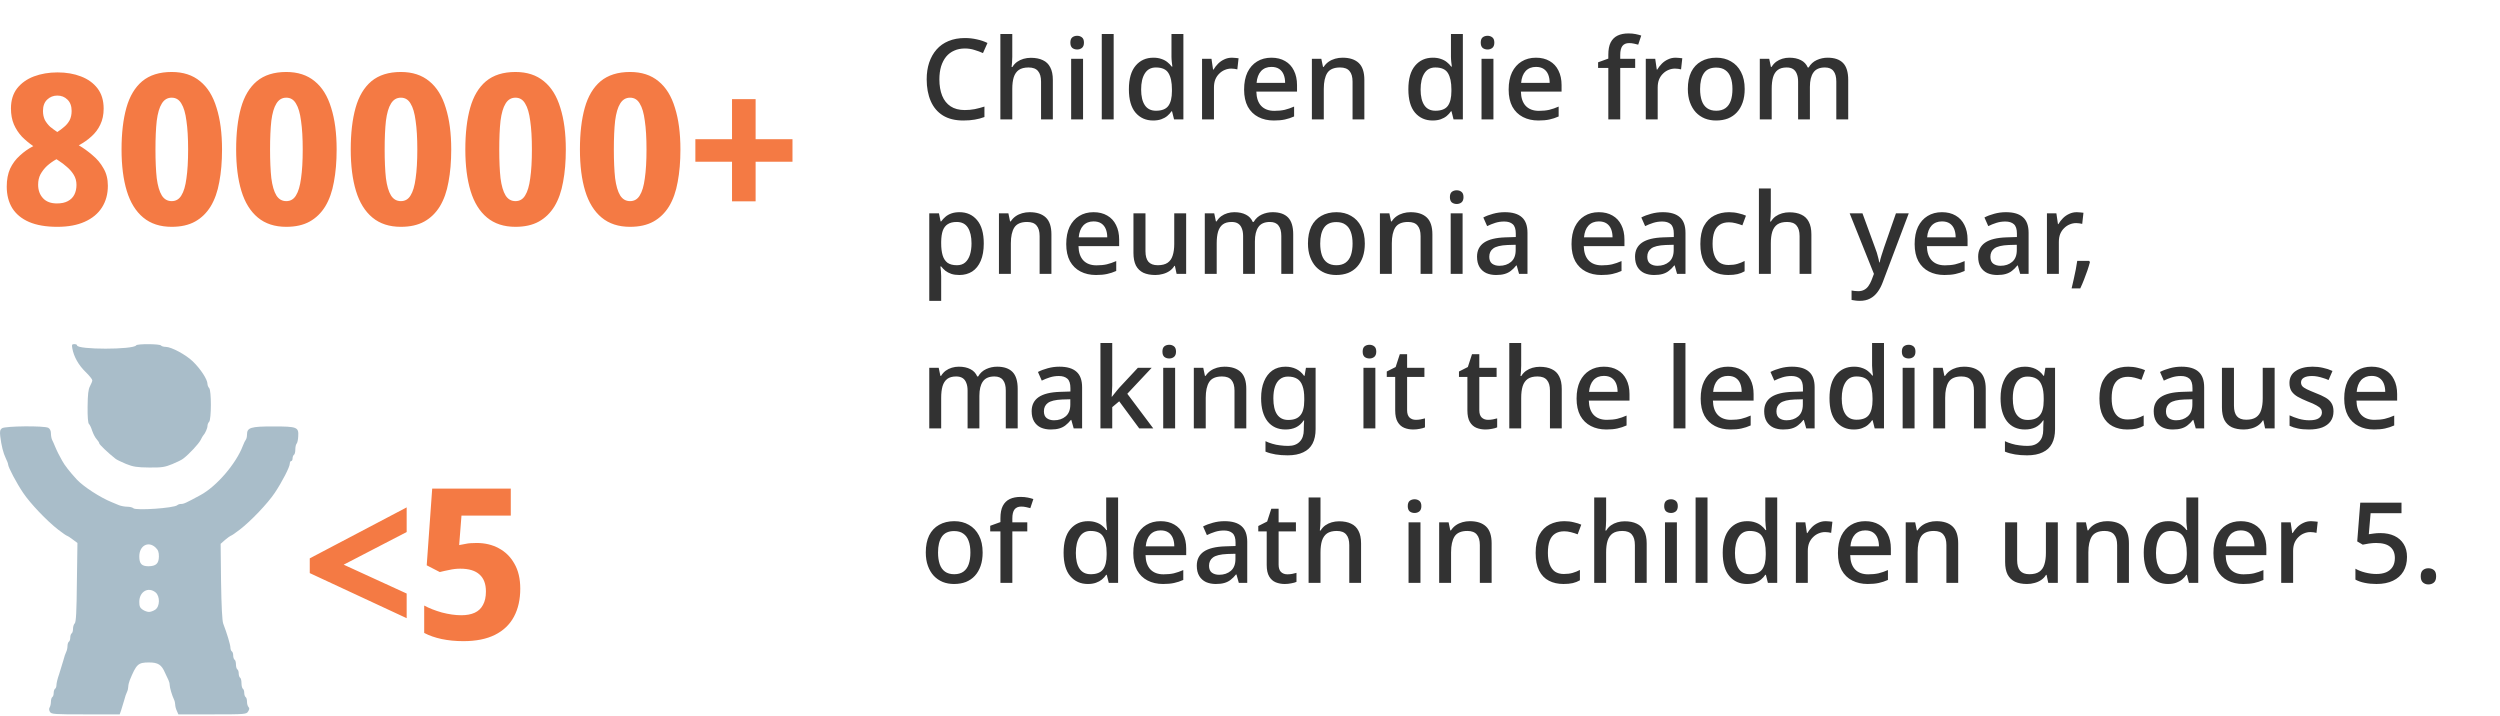 <svg xmlns="http://www.w3.org/2000/svg" width="356" height="102" viewBox="0 0 356 102" fill="none"><path d="M137.4 6.904C136.835 6.904 136.328 7.005 135.88 7.208C135.432 7.4 135.048 7.688 134.728 8.072C134.419 8.456 134.179 8.92 134.008 9.464C133.848 10.008 133.768 10.621 133.768 11.304C133.768 12.2 133.901 12.979 134.168 13.64C134.435 14.291 134.835 14.792 135.368 15.144C135.901 15.496 136.573 15.672 137.384 15.672C137.875 15.672 138.344 15.629 138.792 15.544C139.251 15.448 139.715 15.325 140.184 15.176V16.664C139.736 16.835 139.277 16.957 138.808 17.032C138.339 17.117 137.795 17.16 137.176 17.16C136.013 17.16 135.043 16.92 134.264 16.44C133.496 15.96 132.92 15.277 132.536 14.392C132.152 13.507 131.96 12.472 131.96 11.288C131.96 10.424 132.077 9.635 132.312 8.92C132.557 8.195 132.909 7.571 133.368 7.048C133.827 6.525 134.392 6.125 135.064 5.848C135.747 5.56 136.531 5.416 137.416 5.416C137.992 5.416 138.557 5.48 139.112 5.608C139.667 5.725 140.168 5.896 140.616 6.12L139.976 7.56C139.603 7.389 139.197 7.24 138.76 7.112C138.333 6.973 137.88 6.904 137.4 6.904ZM144.149 8.088C144.149 8.355 144.138 8.621 144.117 8.888C144.096 9.155 144.074 9.373 144.053 9.544H144.165C144.346 9.245 144.57 9 144.837 8.808C145.114 8.616 145.418 8.472 145.749 8.376C146.09 8.28 146.437 8.232 146.789 8.232C147.472 8.232 148.042 8.344 148.501 8.568C148.97 8.781 149.322 9.123 149.557 9.592C149.802 10.051 149.925 10.648 149.925 11.384V17H148.245V11.624C148.245 10.952 148.101 10.451 147.813 10.12C147.536 9.779 147.088 9.608 146.469 9.608C145.882 9.608 145.418 9.725 145.077 9.96C144.746 10.195 144.506 10.541 144.357 11C144.218 11.448 144.149 12.003 144.149 12.664V17H142.453V4.84H144.149V8.088ZM154.227 8.376V17H152.531V8.376H154.227ZM153.395 5.096C153.651 5.096 153.875 5.171 154.067 5.32C154.259 5.469 154.355 5.72 154.355 6.072C154.355 6.413 154.259 6.664 154.067 6.824C153.875 6.973 153.651 7.048 153.395 7.048C153.118 7.048 152.883 6.973 152.691 6.824C152.51 6.664 152.419 6.413 152.419 6.072C152.419 5.72 152.51 5.469 152.691 5.32C152.883 5.171 153.118 5.096 153.395 5.096ZM158.587 17H156.891V4.84H158.587V17ZM164.21 17.16C163.175 17.16 162.338 16.787 161.698 16.04C161.069 15.293 160.754 14.184 160.754 12.712C160.754 11.229 161.074 10.109 161.714 9.352C162.354 8.595 163.197 8.216 164.242 8.216C164.679 8.216 165.058 8.275 165.378 8.392C165.709 8.499 165.991 8.648 166.226 8.84C166.471 9.032 166.679 9.245 166.85 9.48H166.946C166.925 9.331 166.898 9.117 166.866 8.84C166.834 8.552 166.818 8.296 166.818 8.072V4.84H168.514V17H167.186L166.898 15.848H166.818C166.658 16.093 166.455 16.317 166.21 16.52C165.975 16.712 165.693 16.867 165.362 16.984C165.031 17.101 164.647 17.16 164.21 17.16ZM164.61 15.768C165.442 15.768 166.029 15.539 166.37 15.08C166.711 14.611 166.882 13.912 166.882 12.984V12.728C166.882 11.715 166.717 10.941 166.386 10.408C166.066 9.875 165.469 9.608 164.594 9.608C163.901 9.608 163.378 9.891 163.026 10.456C162.674 11.011 162.498 11.773 162.498 12.744C162.498 13.715 162.674 14.461 163.026 14.984C163.378 15.507 163.906 15.768 164.61 15.768ZM175.428 8.216C175.577 8.216 175.742 8.227 175.924 8.248C176.105 8.259 176.254 8.275 176.372 8.296L176.196 9.88C176.078 9.848 175.94 9.821 175.78 9.8C175.62 9.779 175.47 9.768 175.332 9.768C175.012 9.768 174.702 9.832 174.404 9.96C174.116 10.077 173.854 10.253 173.62 10.488C173.385 10.712 173.198 10.989 173.06 11.32C172.932 11.651 172.868 12.029 172.868 12.456V17H171.172V8.376H172.516L172.74 9.912H172.804C172.985 9.603 173.204 9.32 173.46 9.064C173.716 8.808 174.009 8.605 174.34 8.456C174.67 8.296 175.033 8.216 175.428 8.216ZM181.048 8.216C181.805 8.216 182.456 8.376 183 8.696C183.544 9.005 183.96 9.453 184.248 10.04C184.547 10.627 184.696 11.32 184.696 12.12V13.048H178.904C178.925 13.933 179.155 14.611 179.592 15.08C180.04 15.549 180.664 15.784 181.464 15.784C182.019 15.784 182.509 15.736 182.936 15.64C183.373 15.533 183.821 15.379 184.28 15.176V16.584C183.853 16.776 183.416 16.92 182.968 17.016C182.531 17.112 182.008 17.16 181.4 17.16C180.568 17.16 179.832 16.995 179.192 16.664C178.552 16.333 178.051 15.843 177.688 15.192C177.336 14.531 177.16 13.72 177.16 12.76C177.16 11.789 177.32 10.968 177.64 10.296C177.971 9.624 178.424 9.112 179 8.76C179.587 8.397 180.269 8.216 181.048 8.216ZM181.048 9.528C180.44 9.528 179.949 9.725 179.576 10.12C179.213 10.515 179 11.075 178.936 11.8H183C183 11.352 182.931 10.957 182.792 10.616C182.653 10.275 182.44 10.008 182.152 9.816C181.864 9.624 181.496 9.528 181.048 9.528ZM191.18 8.216C192.183 8.216 192.951 8.467 193.484 8.968C194.018 9.469 194.284 10.275 194.284 11.384V17H192.604V11.624C192.604 10.952 192.46 10.451 192.172 10.12C191.895 9.779 191.447 9.608 190.828 9.608C189.954 9.608 189.346 9.869 189.004 10.392C188.674 10.915 188.508 11.667 188.508 12.648V17H186.812V8.376H188.156L188.396 9.528H188.492C188.684 9.229 188.919 8.984 189.196 8.792C189.474 8.6 189.783 8.456 190.124 8.36C190.466 8.264 190.818 8.216 191.18 8.216ZM204.007 17.16C202.972 17.16 202.135 16.787 201.495 16.04C200.865 15.293 200.551 14.184 200.551 12.712C200.551 11.229 200.871 10.109 201.511 9.352C202.151 8.595 202.993 8.216 204.039 8.216C204.476 8.216 204.855 8.275 205.175 8.392C205.505 8.499 205.788 8.648 206.023 8.84C206.268 9.032 206.476 9.245 206.647 9.48H206.743C206.721 9.331 206.695 9.117 206.663 8.84C206.631 8.552 206.615 8.296 206.615 8.072V4.84H208.311V17H206.983L206.695 15.848H206.615C206.455 16.093 206.252 16.317 206.007 16.52C205.772 16.712 205.489 16.867 205.159 16.984C204.828 17.101 204.444 17.16 204.007 17.16ZM204.407 15.768C205.239 15.768 205.825 15.539 206.167 15.08C206.508 14.611 206.679 13.912 206.679 12.984V12.728C206.679 11.715 206.513 10.941 206.183 10.408C205.863 9.875 205.265 9.608 204.391 9.608C203.697 9.608 203.175 9.891 202.823 10.456C202.471 11.011 202.295 11.773 202.295 12.744C202.295 13.715 202.471 14.461 202.823 14.984C203.175 15.507 203.703 15.768 204.407 15.768ZM212.665 8.376V17H210.969V8.376H212.665ZM211.833 5.096C212.089 5.096 212.313 5.171 212.505 5.32C212.697 5.469 212.793 5.72 212.793 6.072C212.793 6.413 212.697 6.664 212.505 6.824C212.313 6.973 212.089 7.048 211.833 7.048C211.555 7.048 211.321 6.973 211.129 6.824C210.947 6.664 210.857 6.413 210.857 6.072C210.857 5.72 210.947 5.469 211.129 5.32C211.321 5.171 211.555 5.096 211.833 5.096ZM218.72 8.216C219.477 8.216 220.128 8.376 220.672 8.696C221.216 9.005 221.632 9.453 221.92 10.04C222.219 10.627 222.368 11.32 222.368 12.12V13.048H216.576C216.597 13.933 216.827 14.611 217.264 15.08C217.712 15.549 218.336 15.784 219.136 15.784C219.691 15.784 220.181 15.736 220.608 15.64C221.045 15.533 221.493 15.379 221.952 15.176V16.584C221.525 16.776 221.088 16.92 220.64 17.016C220.203 17.112 219.68 17.16 219.072 17.16C218.24 17.16 217.504 16.995 216.864 16.664C216.224 16.333 215.723 15.843 215.36 15.192C215.008 14.531 214.832 13.72 214.832 12.76C214.832 11.789 214.992 10.968 215.312 10.296C215.643 9.624 216.096 9.112 216.672 8.76C217.259 8.397 217.941 8.216 218.72 8.216ZM218.72 9.528C218.112 9.528 217.621 9.725 217.248 10.12C216.885 10.515 216.672 11.075 216.608 11.8H220.672C220.672 11.352 220.603 10.957 220.464 10.616C220.325 10.275 220.112 10.008 219.824 9.816C219.536 9.624 219.168 9.528 218.72 9.528ZM232.849 9.672H230.721V17H229.025V9.672H227.569V8.872L229.025 8.344V7.8C229.025 7.064 229.137 6.477 229.361 6.04C229.595 5.592 229.926 5.267 230.353 5.064C230.779 4.861 231.297 4.76 231.905 4.76C232.278 4.76 232.619 4.792 232.929 4.856C233.238 4.92 233.499 4.989 233.713 5.064L233.281 6.36C233.11 6.307 232.913 6.259 232.689 6.216C232.465 6.163 232.23 6.136 231.985 6.136C231.558 6.136 231.238 6.275 231.025 6.552C230.822 6.829 230.721 7.251 230.721 7.816V8.376H232.849V9.672ZM238.615 8.216C238.765 8.216 238.93 8.227 239.111 8.248C239.293 8.259 239.442 8.275 239.559 8.296L239.383 9.88C239.266 9.848 239.127 9.821 238.967 9.8C238.807 9.779 238.658 9.768 238.519 9.768C238.199 9.768 237.89 9.832 237.591 9.96C237.303 10.077 237.042 10.253 236.807 10.488C236.573 10.712 236.386 10.989 236.247 11.32C236.119 11.651 236.055 12.029 236.055 12.456V17H234.359V8.376H235.703L235.927 9.912H235.991C236.173 9.603 236.391 9.32 236.647 9.064C236.903 8.808 237.197 8.605 237.527 8.456C237.858 8.296 238.221 8.216 238.615 8.216ZM248.444 12.68C248.444 13.395 248.348 14.029 248.156 14.584C247.964 15.139 247.692 15.608 247.34 15.992C246.988 16.376 246.561 16.669 246.06 16.872C245.558 17.064 244.993 17.16 244.364 17.16C243.788 17.16 243.254 17.064 242.764 16.872C242.273 16.669 241.846 16.376 241.484 15.992C241.132 15.608 240.854 15.139 240.652 14.584C240.449 14.029 240.348 13.389 240.348 12.664C240.348 11.715 240.508 10.909 240.828 10.248C241.158 9.587 241.628 9.085 242.236 8.744C242.854 8.392 243.58 8.216 244.412 8.216C245.201 8.216 245.894 8.392 246.492 8.744C247.1 9.085 247.574 9.587 247.916 10.248C248.268 10.909 248.444 11.72 248.444 12.68ZM242.092 12.68C242.092 13.32 242.172 13.875 242.332 14.344C242.492 14.803 242.742 15.155 243.084 15.4C243.425 15.645 243.862 15.768 244.396 15.768C244.929 15.768 245.366 15.645 245.708 15.4C246.049 15.155 246.3 14.803 246.46 14.344C246.62 13.875 246.7 13.32 246.7 12.68C246.7 12.019 246.614 11.464 246.444 11.016C246.284 10.568 246.033 10.227 245.692 9.992C245.361 9.747 244.924 9.624 244.38 9.624C243.58 9.624 242.998 9.891 242.636 10.424C242.273 10.957 242.092 11.709 242.092 12.68ZM260.258 8.216C261.228 8.216 261.959 8.467 262.45 8.968C262.94 9.469 263.186 10.275 263.186 11.384V17H261.49V11.608C261.49 10.947 261.356 10.451 261.09 10.12C260.834 9.779 260.428 9.608 259.874 9.608C259.106 9.608 258.556 9.848 258.226 10.328C257.895 10.797 257.73 11.48 257.73 12.376V17H256.05V11.608C256.05 11.171 255.986 10.803 255.858 10.504C255.74 10.205 255.564 9.981 255.33 9.832C255.095 9.683 254.791 9.608 254.418 9.608C253.884 9.608 253.463 9.725 253.154 9.96C252.844 10.195 252.62 10.541 252.482 11C252.354 11.448 252.29 11.997 252.29 12.648V17H250.594V8.376H251.938L252.178 9.528H252.274C252.455 9.229 252.674 8.984 252.93 8.792C253.196 8.6 253.49 8.456 253.81 8.36C254.13 8.264 254.46 8.216 254.802 8.216C255.452 8.216 256.002 8.333 256.45 8.568C256.898 8.792 257.223 9.139 257.426 9.608H257.554C257.831 9.128 258.215 8.776 258.706 8.552C259.196 8.328 259.714 8.216 260.258 8.216ZM136.632 30.216C137.667 30.216 138.499 30.589 139.128 31.336C139.768 32.083 140.088 33.197 140.088 34.68C140.088 35.651 139.944 36.472 139.656 37.144C139.368 37.816 138.963 38.323 138.44 38.664C137.917 38.995 137.309 39.16 136.616 39.16C136.179 39.16 135.795 39.107 135.464 39C135.133 38.883 134.851 38.733 134.616 38.552C134.392 38.36 134.195 38.157 134.024 37.944H133.912C133.944 38.136 133.971 38.365 133.992 38.632C134.013 38.888 134.024 39.117 134.024 39.32V42.84H132.328V30.376H133.704L133.944 31.528H134.024C134.195 31.293 134.397 31.075 134.632 30.872C134.867 30.669 135.149 30.509 135.48 30.392C135.811 30.275 136.195 30.216 136.632 30.216ZM136.232 31.608C135.699 31.608 135.272 31.715 134.952 31.928C134.632 32.131 134.397 32.44 134.248 32.856C134.109 33.261 134.035 33.779 134.024 34.408V34.664C134.024 35.325 134.093 35.891 134.232 36.36C134.371 36.819 134.6 37.171 134.92 37.416C135.251 37.651 135.699 37.768 136.264 37.768C136.744 37.768 137.133 37.64 137.432 37.384C137.741 37.117 137.971 36.749 138.12 36.28C138.269 35.811 138.344 35.267 138.344 34.648C138.344 33.709 138.173 32.968 137.832 32.424C137.491 31.88 136.957 31.608 136.232 31.608ZM146.618 30.216C147.621 30.216 148.389 30.467 148.922 30.968C149.455 31.469 149.722 32.275 149.722 33.384V39H148.042V33.624C148.042 32.952 147.898 32.451 147.61 32.12C147.333 31.779 146.885 31.608 146.266 31.608C145.391 31.608 144.783 31.869 144.442 32.392C144.111 32.915 143.946 33.667 143.946 34.648V39H142.25V30.376H143.594L143.834 31.528H143.93C144.122 31.229 144.357 30.984 144.634 30.792C144.911 30.6 145.221 30.456 145.562 30.36C145.903 30.264 146.255 30.216 146.618 30.216ZM155.72 30.216C156.477 30.216 157.128 30.376 157.672 30.696C158.216 31.005 158.632 31.453 158.92 32.04C159.219 32.627 159.368 33.32 159.368 34.12V35.048H153.576C153.597 35.933 153.827 36.611 154.264 37.08C154.712 37.549 155.336 37.784 156.136 37.784C156.691 37.784 157.181 37.736 157.608 37.64C158.045 37.533 158.493 37.379 158.952 37.176V38.584C158.525 38.776 158.088 38.92 157.64 39.016C157.203 39.112 156.68 39.16 156.072 39.16C155.24 39.16 154.504 38.995 153.864 38.664C153.224 38.333 152.723 37.843 152.36 37.192C152.008 36.531 151.832 35.72 151.832 34.76C151.832 33.789 151.992 32.968 152.312 32.296C152.643 31.624 153.096 31.112 153.672 30.76C154.259 30.397 154.941 30.216 155.72 30.216ZM155.72 31.528C155.112 31.528 154.621 31.725 154.248 32.12C153.885 32.515 153.672 33.075 153.608 33.8H157.672C157.672 33.352 157.603 32.957 157.464 32.616C157.325 32.275 157.112 32.008 156.824 31.816C156.536 31.624 156.168 31.528 155.72 31.528ZM168.908 30.376V39H167.548L167.308 37.864H167.228C167.047 38.163 166.812 38.408 166.524 38.6C166.236 38.792 165.922 38.931 165.58 39.016C165.239 39.112 164.887 39.16 164.524 39.16C163.852 39.16 163.282 39.053 162.812 38.84C162.354 38.616 162.002 38.275 161.756 37.816C161.522 37.347 161.404 36.749 161.404 36.024V30.376H163.116V35.768C163.116 36.44 163.255 36.941 163.532 37.272C163.82 37.603 164.263 37.768 164.86 37.768C165.458 37.768 165.927 37.651 166.268 37.416C166.61 37.181 166.85 36.84 166.988 36.392C167.138 35.933 167.212 35.384 167.212 34.744V30.376H168.908ZM181.226 30.216C182.197 30.216 182.928 30.467 183.418 30.968C183.909 31.469 184.154 32.275 184.154 33.384V39H182.458V33.608C182.458 32.947 182.325 32.451 182.058 32.12C181.802 31.779 181.397 31.608 180.842 31.608C180.074 31.608 179.525 31.848 179.194 32.328C178.864 32.797 178.698 33.48 178.698 34.376V39H177.018V33.608C177.018 33.171 176.954 32.803 176.826 32.504C176.709 32.205 176.533 31.981 176.298 31.832C176.064 31.683 175.76 31.608 175.386 31.608C174.853 31.608 174.432 31.725 174.122 31.96C173.813 32.195 173.589 32.541 173.45 33C173.322 33.448 173.258 33.997 173.258 34.648V39H171.562V30.376H172.906L173.146 31.528H173.242C173.424 31.229 173.642 30.984 173.898 30.792C174.165 30.6 174.458 30.456 174.778 30.36C175.098 30.264 175.429 30.216 175.77 30.216C176.421 30.216 176.97 30.333 177.418 30.568C177.866 30.792 178.192 31.139 178.394 31.608H178.522C178.8 31.128 179.184 30.776 179.674 30.552C180.165 30.328 180.682 30.216 181.226 30.216ZM194.35 34.68C194.35 35.395 194.254 36.029 194.062 36.584C193.87 37.139 193.598 37.608 193.246 37.992C192.894 38.376 192.467 38.669 191.966 38.872C191.465 39.064 190.899 39.16 190.27 39.16C189.694 39.16 189.161 39.064 188.67 38.872C188.179 38.669 187.753 38.376 187.39 37.992C187.038 37.608 186.761 37.139 186.558 36.584C186.355 36.029 186.254 35.389 186.254 34.664C186.254 33.715 186.414 32.909 186.734 32.248C187.065 31.587 187.534 31.085 188.142 30.744C188.761 30.392 189.486 30.216 190.318 30.216C191.107 30.216 191.801 30.392 192.398 30.744C193.006 31.085 193.481 31.587 193.822 32.248C194.174 32.909 194.35 33.72 194.35 34.68ZM187.998 34.68C187.998 35.32 188.078 35.875 188.238 36.344C188.398 36.803 188.649 37.155 188.99 37.4C189.331 37.645 189.769 37.768 190.302 37.768C190.835 37.768 191.273 37.645 191.614 37.4C191.955 37.155 192.206 36.803 192.366 36.344C192.526 35.875 192.606 35.32 192.606 34.68C192.606 34.019 192.521 33.464 192.35 33.016C192.19 32.568 191.939 32.227 191.598 31.992C191.267 31.747 190.83 31.624 190.286 31.624C189.486 31.624 188.905 31.891 188.542 32.424C188.179 32.957 187.998 33.709 187.998 34.68ZM200.868 30.216C201.871 30.216 202.639 30.467 203.172 30.968C203.705 31.469 203.972 32.275 203.972 33.384V39H202.292V33.624C202.292 32.952 202.148 32.451 201.86 32.12C201.583 31.779 201.135 31.608 200.516 31.608C199.641 31.608 199.033 31.869 198.692 32.392C198.361 32.915 198.196 33.667 198.196 34.648V39H196.5V30.376H197.844L198.084 31.528H198.18C198.372 31.229 198.607 30.984 198.884 30.792C199.161 30.6 199.471 30.456 199.812 30.36C200.153 30.264 200.505 30.216 200.868 30.216ZM208.274 30.376V39H206.578V30.376H208.274ZM207.442 27.096C207.698 27.096 207.922 27.171 208.114 27.32C208.306 27.469 208.402 27.72 208.402 28.072C208.402 28.413 208.306 28.664 208.114 28.824C207.922 28.973 207.698 29.048 207.442 29.048C207.165 29.048 206.93 28.973 206.738 28.824C206.557 28.664 206.466 28.413 206.466 28.072C206.466 27.72 206.557 27.469 206.738 27.32C206.93 27.171 207.165 27.096 207.442 27.096ZM214.281 30.216C215.369 30.216 216.18 30.456 216.713 30.936C217.247 31.405 217.513 32.147 217.513 33.16V39H216.313L215.977 37.8H215.913C215.668 38.109 215.412 38.365 215.145 38.568C214.889 38.771 214.591 38.92 214.249 39.016C213.919 39.112 213.513 39.16 213.033 39.16C212.521 39.16 212.057 39.069 211.641 38.888C211.236 38.696 210.916 38.408 210.681 38.024C210.447 37.629 210.329 37.139 210.329 36.552C210.329 35.677 210.66 35.011 211.321 34.552C211.993 34.093 213.012 33.843 214.377 33.8L215.849 33.752V33.272C215.849 32.632 215.705 32.184 215.417 31.928C215.129 31.672 214.724 31.544 214.201 31.544C213.753 31.544 213.327 31.608 212.921 31.736C212.516 31.864 212.132 32.019 211.769 32.2L211.225 30.968C211.631 30.755 212.095 30.579 212.617 30.44C213.151 30.291 213.705 30.216 214.281 30.216ZM214.681 34.888C213.7 34.931 213.017 35.096 212.633 35.384C212.26 35.661 212.073 36.056 212.073 36.568C212.073 37.016 212.207 37.341 212.473 37.544C212.751 37.747 213.097 37.848 213.513 37.848C214.185 37.848 214.74 37.661 215.177 37.288C215.615 36.915 215.833 36.355 215.833 35.608V34.856L214.681 34.888ZM227.673 30.216C228.43 30.216 229.081 30.376 229.625 30.696C230.169 31.005 230.585 31.453 230.873 32.04C231.172 32.627 231.321 33.32 231.321 34.12V35.048H225.529C225.55 35.933 225.78 36.611 226.217 37.08C226.665 37.549 227.289 37.784 228.089 37.784C228.644 37.784 229.134 37.736 229.561 37.64C229.998 37.533 230.446 37.379 230.905 37.176V38.584C230.478 38.776 230.041 38.92 229.593 39.016C229.156 39.112 228.633 39.16 228.025 39.16C227.193 39.16 226.457 38.995 225.817 38.664C225.177 38.333 224.676 37.843 224.313 37.192C223.961 36.531 223.785 35.72 223.785 34.76C223.785 33.789 223.945 32.968 224.265 32.296C224.596 31.624 225.049 31.112 225.625 30.76C226.212 30.397 226.894 30.216 227.673 30.216ZM227.673 31.528C227.065 31.528 226.574 31.725 226.201 32.12C225.838 32.515 225.625 33.075 225.561 33.8H229.625C229.625 33.352 229.556 32.957 229.417 32.616C229.278 32.275 229.065 32.008 228.777 31.816C228.489 31.624 228.121 31.528 227.673 31.528ZM236.781 30.216C237.869 30.216 238.68 30.456 239.213 30.936C239.747 31.405 240.013 32.147 240.013 33.16V39H238.813L238.477 37.8H238.413C238.168 38.109 237.912 38.365 237.645 38.568C237.389 38.771 237.091 38.92 236.749 39.016C236.419 39.112 236.013 39.16 235.533 39.16C235.021 39.16 234.557 39.069 234.141 38.888C233.736 38.696 233.416 38.408 233.181 38.024C232.947 37.629 232.829 37.139 232.829 36.552C232.829 35.677 233.16 35.011 233.821 34.552C234.493 34.093 235.512 33.843 236.877 33.8L238.349 33.752V33.272C238.349 32.632 238.205 32.184 237.917 31.928C237.629 31.672 237.224 31.544 236.701 31.544C236.253 31.544 235.827 31.608 235.421 31.736C235.016 31.864 234.632 32.019 234.269 32.2L233.725 30.968C234.131 30.755 234.595 30.579 235.117 30.44C235.651 30.291 236.205 30.216 236.781 30.216ZM237.181 34.888C236.2 34.931 235.517 35.096 235.133 35.384C234.76 35.661 234.573 36.056 234.573 36.568C234.573 37.016 234.707 37.341 234.973 37.544C235.251 37.747 235.597 37.848 236.013 37.848C236.685 37.848 237.24 37.661 237.677 37.288C238.115 36.915 238.333 36.355 238.333 35.608V34.856L237.181 34.888ZM246.097 39.16C245.308 39.16 244.614 39.005 244.017 38.696C243.42 38.387 242.956 37.907 242.625 37.256C242.294 36.595 242.129 35.757 242.129 34.744C242.129 33.677 242.305 32.813 242.657 32.152C243.02 31.491 243.505 31.005 244.113 30.696C244.732 30.376 245.436 30.216 246.225 30.216C246.705 30.216 247.153 30.269 247.569 30.376C247.996 30.472 248.348 30.584 248.625 30.712L248.113 32.088C247.814 31.971 247.494 31.869 247.153 31.784C246.822 31.699 246.508 31.656 246.209 31.656C245.676 31.656 245.233 31.773 244.881 32.008C244.54 32.232 244.284 32.573 244.113 33.032C243.953 33.48 243.873 34.045 243.873 34.728C243.873 35.379 243.958 35.928 244.129 36.376C244.3 36.824 244.55 37.165 244.881 37.4C245.222 37.624 245.644 37.736 246.145 37.736C246.625 37.736 247.046 37.683 247.409 37.576C247.772 37.469 248.113 37.331 248.433 37.16V38.632C248.124 38.813 247.788 38.947 247.425 39.032C247.062 39.117 246.62 39.16 246.097 39.16ZM252.165 30.088C252.165 30.355 252.154 30.621 252.133 30.888C252.111 31.155 252.09 31.373 252.069 31.544H252.181C252.362 31.245 252.586 31 252.853 30.808C253.13 30.616 253.434 30.472 253.765 30.376C254.106 30.28 254.453 30.232 254.805 30.232C255.487 30.232 256.058 30.344 256.517 30.568C256.986 30.781 257.338 31.123 257.573 31.592C257.818 32.051 257.941 32.648 257.941 33.384V39H256.261V33.624C256.261 32.952 256.117 32.451 255.829 32.12C255.551 31.779 255.103 31.608 254.485 31.608C253.898 31.608 253.434 31.725 253.093 31.96C252.762 32.195 252.522 32.541 252.373 33C252.234 33.448 252.165 34.003 252.165 34.664V39H250.469V26.84H252.165V30.088ZM263.391 30.376H265.215L267.007 35.272C267.103 35.517 267.188 35.757 267.263 35.992C267.338 36.227 267.402 36.461 267.455 36.696C267.519 36.92 267.567 37.144 267.599 37.368H267.663C267.716 37.091 267.802 36.765 267.919 36.392C268.036 36.008 268.159 35.629 268.287 35.256L269.983 30.376H271.807L268.111 40.168C267.908 40.723 267.658 41.197 267.359 41.592C267.06 41.997 266.703 42.307 266.287 42.52C265.882 42.733 265.402 42.84 264.847 42.84C264.58 42.84 264.351 42.824 264.159 42.792C263.967 42.771 263.802 42.744 263.663 42.712V41.368C263.78 41.389 263.919 41.411 264.079 41.432C264.25 41.453 264.426 41.464 264.607 41.464C264.938 41.464 265.22 41.4 265.455 41.272C265.7 41.144 265.903 40.963 266.063 40.728C266.234 40.493 266.378 40.227 266.495 39.928L266.847 39L263.391 30.376ZM276.533 30.216C277.29 30.216 277.941 30.376 278.485 30.696C279.029 31.005 279.445 31.453 279.733 32.04C280.031 32.627 280.181 33.32 280.181 34.12V35.048H274.389C274.41 35.933 274.639 36.611 275.077 37.08C275.525 37.549 276.149 37.784 276.949 37.784C277.503 37.784 277.994 37.736 278.421 37.64C278.858 37.533 279.306 37.379 279.765 37.176V38.584C279.338 38.776 278.901 38.92 278.453 39.016C278.015 39.112 277.493 39.16 276.885 39.16C276.053 39.16 275.317 38.995 274.677 38.664C274.037 38.333 273.535 37.843 273.173 37.192C272.821 36.531 272.645 35.72 272.645 34.76C272.645 33.789 272.805 32.968 273.125 32.296C273.455 31.624 273.909 31.112 274.485 30.76C275.071 30.397 275.754 30.216 276.533 30.216ZM276.533 31.528C275.925 31.528 275.434 31.725 275.061 32.12C274.698 32.515 274.485 33.075 274.421 33.8H278.485C278.485 33.352 278.415 32.957 278.277 32.616C278.138 32.275 277.925 32.008 277.637 31.816C277.349 31.624 276.981 31.528 276.533 31.528ZM285.641 30.216C286.729 30.216 287.539 30.456 288.073 30.936C288.606 31.405 288.873 32.147 288.873 33.16V39H287.673L287.337 37.8H287.273C287.027 38.109 286.771 38.365 286.505 38.568C286.249 38.771 285.95 38.92 285.609 39.016C285.278 39.112 284.873 39.16 284.393 39.16C283.881 39.16 283.417 39.069 283.001 38.888C282.595 38.696 282.275 38.408 282.041 38.024C281.806 37.629 281.689 37.139 281.689 36.552C281.689 35.677 282.019 35.011 282.681 34.552C283.353 34.093 284.371 33.843 285.737 33.8L287.209 33.752V33.272C287.209 32.632 287.065 32.184 286.777 31.928C286.489 31.672 286.083 31.544 285.561 31.544C285.113 31.544 284.686 31.608 284.281 31.736C283.875 31.864 283.491 32.019 283.129 32.2L282.585 30.968C282.99 30.755 283.454 30.579 283.977 30.44C284.51 30.291 285.065 30.216 285.641 30.216ZM286.041 34.888C285.059 34.931 284.377 35.096 283.993 35.384C283.619 35.661 283.433 36.056 283.433 36.568C283.433 37.016 283.566 37.341 283.833 37.544C284.11 37.747 284.457 37.848 284.873 37.848C285.545 37.848 286.099 37.661 286.537 37.288C286.974 36.915 287.193 36.355 287.193 35.608V34.856L286.041 34.888ZM295.74 30.216C295.89 30.216 296.055 30.227 296.236 30.248C296.418 30.259 296.567 30.275 296.684 30.296L296.508 31.88C296.391 31.848 296.252 31.821 296.092 31.8C295.932 31.779 295.783 31.768 295.644 31.768C295.324 31.768 295.015 31.832 294.716 31.96C294.428 32.077 294.167 32.253 293.932 32.488C293.698 32.712 293.511 32.989 293.372 33.32C293.244 33.651 293.18 34.029 293.18 34.456V39H291.484V30.376H292.828L293.052 31.912H293.116C293.298 31.603 293.516 31.32 293.772 31.064C294.028 30.808 294.322 30.605 294.652 30.456C294.983 30.296 295.346 30.216 295.74 30.216ZM297.607 37.32C297.511 37.693 297.388 38.099 297.239 38.536C297.089 38.973 296.929 39.405 296.759 39.832C296.588 40.269 296.412 40.68 296.231 41.064H294.999C295.105 40.648 295.207 40.205 295.303 39.736C295.409 39.277 295.505 38.824 295.591 38.376C295.676 37.928 295.745 37.517 295.799 37.144H297.495L297.607 37.32ZM141.992 52.216C142.963 52.216 143.693 52.467 144.184 52.968C144.675 53.469 144.92 54.275 144.92 55.384V61H143.224V55.608C143.224 54.947 143.091 54.451 142.824 54.12C142.568 53.779 142.163 53.608 141.608 53.608C140.84 53.608 140.291 53.848 139.96 54.328C139.629 54.797 139.464 55.48 139.464 56.376V61H137.784V55.608C137.784 55.171 137.72 54.803 137.592 54.504C137.475 54.205 137.299 53.981 137.064 53.832C136.829 53.683 136.525 53.608 136.152 53.608C135.619 53.608 135.197 53.725 134.888 53.96C134.579 54.195 134.355 54.541 134.216 55C134.088 55.448 134.024 55.997 134.024 56.648V61H132.328V52.376H133.672L133.912 53.528H134.008C134.189 53.229 134.408 52.984 134.664 52.792C134.931 52.6 135.224 52.456 135.544 52.36C135.864 52.264 136.195 52.216 136.536 52.216C137.187 52.216 137.736 52.333 138.184 52.568C138.632 52.792 138.957 53.139 139.16 53.608H139.288C139.565 53.128 139.949 52.776 140.44 52.552C140.931 52.328 141.448 52.216 141.992 52.216ZM150.86 52.216C151.948 52.216 152.758 52.456 153.292 52.936C153.825 53.405 154.092 54.147 154.092 55.16V61H152.892L152.556 59.8H152.492C152.246 60.109 151.99 60.365 151.724 60.568C151.468 60.771 151.169 60.92 150.828 61.016C150.497 61.112 150.092 61.16 149.612 61.16C149.1 61.16 148.636 61.069 148.22 60.888C147.814 60.696 147.494 60.408 147.26 60.024C147.025 59.629 146.908 59.139 146.908 58.552C146.908 57.677 147.238 57.011 147.9 56.552C148.572 56.093 149.59 55.843 150.956 55.8L152.428 55.752V55.272C152.428 54.632 152.284 54.184 151.996 53.928C151.708 53.672 151.302 53.544 150.78 53.544C150.332 53.544 149.905 53.608 149.5 53.736C149.094 53.864 148.71 54.019 148.348 54.2L147.804 52.968C148.209 52.755 148.673 52.579 149.196 52.44C149.729 52.291 150.284 52.216 150.86 52.216ZM151.26 56.888C150.278 56.931 149.596 57.096 149.212 57.384C148.838 57.661 148.652 58.056 148.652 58.568C148.652 59.016 148.785 59.341 149.052 59.544C149.329 59.747 149.676 59.848 150.092 59.848C150.764 59.848 151.318 59.661 151.756 59.288C152.193 58.915 152.412 58.355 152.412 57.608V56.856L151.26 56.888ZM158.383 54.92C158.383 55.144 158.372 55.4 158.351 55.688C158.34 55.976 158.324 56.243 158.303 56.488H158.351C158.436 56.381 158.538 56.253 158.655 56.104C158.783 55.944 158.911 55.784 159.039 55.624C159.167 55.464 159.284 55.325 159.391 55.208L162.031 52.376H163.999L160.527 56.072L164.223 61H162.223L159.375 57.144L158.383 57.976V61H156.703V48.84H158.383V54.92ZM167.337 52.376V61H165.641V52.376H167.337ZM166.505 49.096C166.761 49.096 166.985 49.171 167.177 49.32C167.369 49.469 167.465 49.72 167.465 50.072C167.465 50.413 167.369 50.664 167.177 50.824C166.985 50.973 166.761 51.048 166.505 51.048C166.227 51.048 165.993 50.973 165.801 50.824C165.619 50.664 165.529 50.413 165.529 50.072C165.529 49.72 165.619 49.469 165.801 49.32C165.993 49.171 166.227 49.096 166.505 49.096ZM174.368 52.216C175.371 52.216 176.139 52.467 176.672 52.968C177.205 53.469 177.472 54.275 177.472 55.384V61H175.792V55.624C175.792 54.952 175.648 54.451 175.36 54.12C175.083 53.779 174.635 53.608 174.016 53.608C173.141 53.608 172.533 53.869 172.192 54.392C171.861 54.915 171.696 55.667 171.696 56.648V61H170V52.376H171.344L171.584 53.528H171.68C171.872 53.229 172.107 52.984 172.384 52.792C172.661 52.6 172.971 52.456 173.312 52.36C173.653 52.264 174.005 52.216 174.368 52.216ZM183.054 52.216C183.609 52.216 184.11 52.323 184.558 52.536C185.006 52.749 185.385 53.075 185.694 53.512H185.774L185.966 52.376H187.342V61.112C187.342 61.923 187.198 62.605 186.91 63.16C186.622 63.715 186.179 64.131 185.582 64.408C184.995 64.696 184.254 64.84 183.358 64.84C182.739 64.84 182.169 64.797 181.646 64.712C181.123 64.627 180.643 64.493 180.206 64.312V62.824C180.515 62.973 180.841 63.096 181.182 63.192C181.523 63.299 181.886 63.373 182.27 63.416C182.654 63.469 183.049 63.496 183.454 63.496C184.158 63.496 184.702 63.293 185.086 62.888C185.47 62.493 185.662 61.933 185.662 61.208V60.92C185.662 60.781 185.667 60.6 185.678 60.376C185.689 60.141 185.699 59.971 185.71 59.864H185.646C185.347 60.312 184.979 60.643 184.542 60.856C184.115 61.059 183.619 61.16 183.054 61.16C181.966 61.16 181.113 60.771 180.494 59.992C179.886 59.203 179.582 58.109 179.582 56.712C179.582 55.773 179.721 54.973 179.998 54.312C180.275 53.64 180.67 53.123 181.182 52.76C181.705 52.397 182.329 52.216 183.054 52.216ZM183.406 53.624C182.958 53.624 182.579 53.747 182.27 53.992C181.961 54.227 181.726 54.573 181.566 55.032C181.406 55.491 181.326 56.056 181.326 56.728C181.326 57.731 181.502 58.493 181.854 59.016C182.217 59.539 182.745 59.8 183.438 59.8C183.843 59.8 184.185 59.747 184.462 59.64C184.75 59.533 184.985 59.368 185.166 59.144C185.358 58.92 185.497 58.637 185.582 58.296C185.678 57.944 185.726 57.523 185.726 57.032V56.712C185.726 55.976 185.641 55.384 185.47 54.936C185.31 54.477 185.059 54.147 184.718 53.944C184.377 53.731 183.939 53.624 183.406 53.624ZM195.852 52.376V61H194.156V52.376H195.852ZM195.02 49.096C195.276 49.096 195.5 49.171 195.692 49.32C195.884 49.469 195.98 49.72 195.98 50.072C195.98 50.413 195.884 50.664 195.692 50.824C195.5 50.973 195.276 51.048 195.02 51.048C194.743 51.048 194.508 50.973 194.316 50.824C194.135 50.664 194.044 50.413 194.044 50.072C194.044 49.72 194.135 49.469 194.316 49.32C194.508 49.171 194.743 49.096 195.02 49.096ZM201.62 59.784C201.844 59.784 202.073 59.763 202.308 59.72C202.542 59.677 202.745 59.629 202.916 59.576V60.856C202.734 60.941 202.489 61.011 202.18 61.064C201.87 61.128 201.561 61.16 201.252 61.16C200.782 61.16 200.35 61.08 199.956 60.92C199.572 60.76 199.262 60.483 199.028 60.088C198.793 59.693 198.676 59.144 198.676 58.44V53.672H197.476V52.904L198.74 52.264L199.332 50.44H200.372V52.376H202.836V53.672H200.372V58.408C200.372 58.877 200.484 59.224 200.708 59.448C200.942 59.672 201.246 59.784 201.62 59.784ZM211.901 59.784C212.125 59.784 212.354 59.763 212.589 59.72C212.823 59.677 213.026 59.629 213.197 59.576V60.856C213.015 60.941 212.77 61.011 212.461 61.064C212.151 61.128 211.842 61.16 211.533 61.16C211.063 61.16 210.631 61.08 210.237 60.92C209.853 60.76 209.543 60.483 209.309 60.088C209.074 59.693 208.957 59.144 208.957 58.44V53.672H207.757V52.904L209.021 52.264L209.613 50.44H210.653V52.376H213.117V53.672H210.653V58.408C210.653 58.877 210.765 59.224 210.989 59.448C211.223 59.672 211.527 59.784 211.901 59.784ZM216.618 52.088C216.618 52.355 216.607 52.621 216.586 52.888C216.564 53.155 216.543 53.373 216.522 53.544H216.634C216.815 53.245 217.039 53 217.306 52.808C217.583 52.616 217.887 52.472 218.218 52.376C218.559 52.28 218.906 52.232 219.258 52.232C219.94 52.232 220.511 52.344 220.97 52.568C221.439 52.781 221.791 53.123 222.026 53.592C222.271 54.051 222.394 54.648 222.394 55.384V61H220.714V55.624C220.714 54.952 220.57 54.451 220.282 54.12C220.004 53.779 219.556 53.608 218.938 53.608C218.351 53.608 217.887 53.725 217.546 53.96C217.215 54.195 216.975 54.541 216.826 55C216.687 55.448 216.618 56.003 216.618 56.664V61H214.922V48.84H216.618V52.088ZM228.392 52.216C229.149 52.216 229.8 52.376 230.344 52.696C230.888 53.005 231.304 53.453 231.592 54.04C231.891 54.627 232.04 55.32 232.04 56.12V57.048H226.248C226.269 57.933 226.499 58.611 226.936 59.08C227.384 59.549 228.008 59.784 228.808 59.784C229.363 59.784 229.853 59.736 230.28 59.64C230.717 59.533 231.165 59.379 231.624 59.176V60.584C231.197 60.776 230.76 60.92 230.312 61.016C229.875 61.112 229.352 61.16 228.744 61.16C227.912 61.16 227.176 60.995 226.536 60.664C225.896 60.333 225.395 59.843 225.032 59.192C224.68 58.531 224.504 57.72 224.504 56.76C224.504 55.789 224.664 54.968 224.984 54.296C225.315 53.624 225.768 53.112 226.344 52.76C226.931 52.397 227.613 52.216 228.392 52.216ZM228.392 53.528C227.784 53.528 227.293 53.725 226.92 54.12C226.557 54.515 226.344 55.075 226.28 55.8H230.344C230.344 55.352 230.275 54.957 230.136 54.616C229.997 54.275 229.784 54.008 229.496 53.816C229.208 53.624 228.84 53.528 228.392 53.528ZM240.008 61H238.312V48.84H240.008V61ZM246.064 52.216C246.821 52.216 247.472 52.376 248.016 52.696C248.56 53.005 248.976 53.453 249.264 54.04C249.562 54.627 249.712 55.32 249.712 56.12V57.048H243.92C243.941 57.933 244.17 58.611 244.608 59.08C245.056 59.549 245.68 59.784 246.48 59.784C247.034 59.784 247.525 59.736 247.952 59.64C248.389 59.533 248.837 59.379 249.296 59.176V60.584C248.869 60.776 248.432 60.92 247.984 61.016C247.546 61.112 247.024 61.16 246.416 61.16C245.584 61.16 244.848 60.995 244.208 60.664C243.568 60.333 243.066 59.843 242.704 59.192C242.352 58.531 242.176 57.72 242.176 56.76C242.176 55.789 242.336 54.968 242.656 54.296C242.986 53.624 243.44 53.112 244.016 52.76C244.602 52.397 245.285 52.216 246.064 52.216ZM246.064 53.528C245.456 53.528 244.965 53.725 244.592 54.12C244.229 54.515 244.016 55.075 243.952 55.8H248.016C248.016 55.352 247.946 54.957 247.808 54.616C247.669 54.275 247.456 54.008 247.168 53.816C246.88 53.624 246.512 53.528 246.064 53.528ZM255.172 52.216C256.26 52.216 257.071 52.456 257.604 52.936C258.137 53.405 258.404 54.147 258.404 55.16V61H257.204L256.868 59.8H256.804C256.559 60.109 256.303 60.365 256.036 60.568C255.78 60.771 255.481 60.92 255.14 61.016C254.809 61.112 254.404 61.16 253.924 61.16C253.412 61.16 252.948 61.069 252.532 60.888C252.127 60.696 251.807 60.408 251.572 60.024C251.337 59.629 251.22 59.139 251.22 58.552C251.22 57.677 251.551 57.011 252.212 56.552C252.884 56.093 253.903 55.843 255.268 55.8L256.74 55.752V55.272C256.74 54.632 256.596 54.184 256.308 53.928C256.02 53.672 255.615 53.544 255.092 53.544C254.644 53.544 254.217 53.608 253.812 53.736C253.407 53.864 253.023 54.019 252.66 54.2L252.116 52.968C252.521 52.755 252.985 52.579 253.508 52.44C254.041 52.291 254.596 52.216 255.172 52.216ZM255.572 56.888C254.591 56.931 253.908 57.096 253.524 57.384C253.151 57.661 252.964 58.056 252.964 58.568C252.964 59.016 253.097 59.341 253.364 59.544C253.641 59.747 253.988 59.848 254.404 59.848C255.076 59.848 255.631 59.661 256.068 59.288C256.505 58.915 256.724 58.355 256.724 57.608V56.856L255.572 56.888ZM263.976 61.16C262.941 61.16 262.104 60.787 261.464 60.04C260.834 59.293 260.52 58.184 260.52 56.712C260.52 55.229 260.84 54.109 261.48 53.352C262.12 52.595 262.962 52.216 264.008 52.216C264.445 52.216 264.824 52.275 265.144 52.392C265.474 52.499 265.757 52.648 265.992 52.84C266.237 53.032 266.445 53.245 266.616 53.48H266.712C266.69 53.331 266.664 53.117 266.632 52.84C266.6 52.552 266.584 52.296 266.584 52.072V48.84H268.28V61H266.952L266.664 59.848H266.584C266.424 60.093 266.221 60.317 265.976 60.52C265.741 60.712 265.458 60.867 265.128 60.984C264.797 61.101 264.413 61.16 263.976 61.16ZM264.376 59.768C265.208 59.768 265.794 59.539 266.136 59.08C266.477 58.611 266.648 57.912 266.648 56.984V56.728C266.648 55.715 266.482 54.941 266.152 54.408C265.832 53.875 265.234 53.608 264.36 53.608C263.666 53.608 263.144 53.891 262.792 54.456C262.44 55.011 262.264 55.773 262.264 56.744C262.264 57.715 262.44 58.461 262.792 58.984C263.144 59.507 263.672 59.768 264.376 59.768ZM272.633 52.376V61H270.937V52.376H272.633ZM271.801 49.096C272.057 49.096 272.281 49.171 272.473 49.32C272.665 49.469 272.761 49.72 272.761 50.072C272.761 50.413 272.665 50.664 272.473 50.824C272.281 50.973 272.057 51.048 271.801 51.048C271.524 51.048 271.289 50.973 271.097 50.824C270.916 50.664 270.825 50.413 270.825 50.072C270.825 49.72 270.916 49.469 271.097 49.32C271.289 49.171 271.524 49.096 271.801 49.096ZM279.665 52.216C280.667 52.216 281.435 52.467 281.969 52.968C282.502 53.469 282.769 54.275 282.769 55.384V61H281.089V55.624C281.089 54.952 280.945 54.451 280.657 54.12C280.379 53.779 279.931 53.608 279.313 53.608C278.438 53.608 277.83 53.869 277.489 54.392C277.158 54.915 276.993 55.667 276.993 56.648V61H275.297V52.376H276.641L276.881 53.528H276.977C277.169 53.229 277.403 52.984 277.681 52.792C277.958 52.6 278.267 52.456 278.609 52.36C278.95 52.264 279.302 52.216 279.665 52.216ZM288.351 52.216C288.906 52.216 289.407 52.323 289.855 52.536C290.303 52.749 290.682 53.075 290.991 53.512H291.071L291.263 52.376H292.639V61.112C292.639 61.923 292.495 62.605 292.207 63.16C291.919 63.715 291.476 64.131 290.879 64.408C290.292 64.696 289.551 64.84 288.655 64.84C288.036 64.84 287.466 64.797 286.943 64.712C286.42 64.627 285.94 64.493 285.503 64.312V62.824C285.812 62.973 286.138 63.096 286.479 63.192C286.82 63.299 287.183 63.373 287.567 63.416C287.951 63.469 288.346 63.496 288.751 63.496C289.455 63.496 289.999 63.293 290.383 62.888C290.767 62.493 290.959 61.933 290.959 61.208V60.92C290.959 60.781 290.964 60.6 290.975 60.376C290.986 60.141 290.996 59.971 291.007 59.864H290.943C290.644 60.312 290.276 60.643 289.839 60.856C289.412 61.059 288.916 61.16 288.351 61.16C287.263 61.16 286.41 60.771 285.791 59.992C285.183 59.203 284.879 58.109 284.879 56.712C284.879 55.773 285.018 54.973 285.295 54.312C285.572 53.64 285.967 53.123 286.479 52.76C287.002 52.397 287.626 52.216 288.351 52.216ZM288.703 53.624C288.255 53.624 287.876 53.747 287.567 53.992C287.258 54.227 287.023 54.573 286.863 55.032C286.703 55.491 286.623 56.056 286.623 56.728C286.623 57.731 286.799 58.493 287.151 59.016C287.514 59.539 288.042 59.8 288.735 59.8C289.14 59.8 289.482 59.747 289.759 59.64C290.047 59.533 290.282 59.368 290.463 59.144C290.655 58.92 290.794 58.637 290.879 58.296C290.975 57.944 291.023 57.523 291.023 57.032V56.712C291.023 55.976 290.938 55.384 290.767 54.936C290.607 54.477 290.356 54.147 290.015 53.944C289.674 53.731 289.236 53.624 288.703 53.624ZM302.925 61.16C302.136 61.16 301.442 61.005 300.845 60.696C300.248 60.387 299.784 59.907 299.453 59.256C299.122 58.595 298.957 57.757 298.957 56.744C298.957 55.677 299.133 54.813 299.485 54.152C299.848 53.491 300.333 53.005 300.941 52.696C301.56 52.376 302.264 52.216 303.053 52.216C303.533 52.216 303.981 52.269 304.397 52.376C304.824 52.472 305.176 52.584 305.453 52.712L304.941 54.088C304.642 53.971 304.322 53.869 303.981 53.784C303.65 53.699 303.336 53.656 303.037 53.656C302.504 53.656 302.061 53.773 301.709 54.008C301.368 54.232 301.112 54.573 300.941 55.032C300.781 55.48 300.701 56.045 300.701 56.728C300.701 57.379 300.786 57.928 300.957 58.376C301.128 58.824 301.378 59.165 301.709 59.4C302.05 59.624 302.472 59.736 302.973 59.736C303.453 59.736 303.874 59.683 304.237 59.576C304.6 59.469 304.941 59.331 305.261 59.16V60.632C304.952 60.813 304.616 60.947 304.253 61.032C303.89 61.117 303.448 61.16 302.925 61.16ZM310.641 52.216C311.729 52.216 312.539 52.456 313.073 52.936C313.606 53.405 313.873 54.147 313.873 55.16V61H312.673L312.337 59.8H312.273C312.027 60.109 311.771 60.365 311.505 60.568C311.249 60.771 310.95 60.92 310.609 61.016C310.278 61.112 309.873 61.16 309.393 61.16C308.881 61.16 308.417 61.069 308.001 60.888C307.595 60.696 307.275 60.408 307.041 60.024C306.806 59.629 306.689 59.139 306.689 58.552C306.689 57.677 307.019 57.011 307.681 56.552C308.353 56.093 309.371 55.843 310.737 55.8L312.209 55.752V55.272C312.209 54.632 312.065 54.184 311.777 53.928C311.489 53.672 311.083 53.544 310.561 53.544C310.113 53.544 309.686 53.608 309.281 53.736C308.875 53.864 308.491 54.019 308.129 54.2L307.585 52.968C307.99 52.755 308.454 52.579 308.977 52.44C309.51 52.291 310.065 52.216 310.641 52.216ZM311.041 56.888C310.059 56.931 309.377 57.096 308.993 57.384C308.619 57.661 308.433 58.056 308.433 58.568C308.433 59.016 308.566 59.341 308.833 59.544C309.11 59.747 309.457 59.848 309.873 59.848C310.545 59.848 311.099 59.661 311.537 59.288C311.974 58.915 312.193 58.355 312.193 57.608V56.856L311.041 56.888ZM323.908 52.376V61H322.548L322.308 59.864H322.228C322.047 60.163 321.812 60.408 321.524 60.6C321.236 60.792 320.922 60.931 320.58 61.016C320.239 61.112 319.887 61.16 319.524 61.16C318.852 61.16 318.282 61.053 317.812 60.84C317.354 60.616 317.002 60.275 316.756 59.816C316.522 59.347 316.404 58.749 316.404 58.024V52.376H318.116V57.768C318.116 58.44 318.255 58.941 318.532 59.272C318.82 59.603 319.263 59.768 319.86 59.768C320.458 59.768 320.927 59.651 321.268 59.416C321.61 59.181 321.85 58.84 321.988 58.392C322.138 57.933 322.212 57.384 322.212 56.744V52.376H323.908ZM332.29 58.568C332.29 59.133 332.152 59.608 331.874 59.992C331.597 60.376 331.197 60.669 330.674 60.872C330.152 61.064 329.522 61.16 328.786 61.16C328.178 61.16 327.656 61.112 327.218 61.016C326.792 60.931 326.397 60.803 326.034 60.632V59.144C326.418 59.325 326.861 59.491 327.362 59.64C327.864 59.779 328.354 59.848 328.834 59.848C329.474 59.848 329.933 59.747 330.21 59.544C330.498 59.341 330.642 59.069 330.642 58.728C330.642 58.536 330.589 58.365 330.482 58.216C330.376 58.056 330.173 57.896 329.874 57.736C329.586 57.565 329.16 57.373 328.594 57.16C328.05 56.936 327.586 56.717 327.202 56.504C326.818 56.28 326.525 56.019 326.322 55.72C326.12 55.411 326.018 55.016 326.018 54.536C326.018 53.789 326.317 53.219 326.914 52.824C327.522 52.419 328.322 52.216 329.314 52.216C329.837 52.216 330.328 52.269 330.786 52.376C331.256 52.472 331.709 52.621 332.146 52.824L331.586 54.12C331.341 54.003 331.085 53.907 330.818 53.832C330.562 53.747 330.301 53.677 330.034 53.624C329.778 53.571 329.512 53.544 329.234 53.544C328.722 53.544 328.333 53.624 328.066 53.784C327.8 53.944 327.666 54.168 327.666 54.456C327.666 54.659 327.725 54.835 327.842 54.984C327.97 55.133 328.189 55.283 328.498 55.432C328.808 55.581 329.229 55.763 329.762 55.976C330.296 56.179 330.749 56.387 331.122 56.6C331.506 56.813 331.794 57.075 331.986 57.384C332.189 57.693 332.29 58.088 332.29 58.568ZM337.704 52.216C338.462 52.216 339.112 52.376 339.656 52.696C340.2 53.005 340.616 53.453 340.904 54.04C341.203 54.627 341.352 55.32 341.352 56.12V57.048H335.56C335.582 57.933 335.811 58.611 336.248 59.08C336.696 59.549 337.32 59.784 338.12 59.784C338.675 59.784 339.166 59.736 339.592 59.64C340.03 59.533 340.478 59.379 340.936 59.176V60.584C340.51 60.776 340.072 60.92 339.624 61.016C339.187 61.112 338.664 61.16 338.056 61.16C337.224 61.16 336.488 60.995 335.848 60.664C335.208 60.333 334.707 59.843 334.344 59.192C333.992 58.531 333.816 57.72 333.816 56.76C333.816 55.789 333.976 54.968 334.296 54.296C334.627 53.624 335.08 53.112 335.656 52.76C336.243 52.397 336.926 52.216 337.704 52.216ZM337.704 53.528C337.096 53.528 336.606 53.725 336.232 54.12C335.87 54.515 335.656 55.075 335.592 55.8H339.656C339.656 55.352 339.587 54.957 339.448 54.616C339.31 54.275 339.096 54.008 338.808 53.816C338.52 53.624 338.152 53.528 337.704 53.528ZM139.928 78.68C139.928 79.395 139.832 80.029 139.64 80.584C139.448 81.139 139.176 81.608 138.824 81.992C138.472 82.376 138.045 82.669 137.544 82.872C137.043 83.064 136.477 83.16 135.848 83.16C135.272 83.16 134.739 83.064 134.248 82.872C133.757 82.669 133.331 82.376 132.968 81.992C132.616 81.608 132.339 81.139 132.136 80.584C131.933 80.029 131.832 79.389 131.832 78.664C131.832 77.715 131.992 76.909 132.312 76.248C132.643 75.587 133.112 75.085 133.72 74.744C134.339 74.392 135.064 74.216 135.896 74.216C136.685 74.216 137.379 74.392 137.976 74.744C138.584 75.085 139.059 75.587 139.4 76.248C139.752 76.909 139.928 77.72 139.928 78.68ZM133.576 78.68C133.576 79.32 133.656 79.875 133.816 80.344C133.976 80.803 134.227 81.155 134.568 81.4C134.909 81.645 135.347 81.768 135.88 81.768C136.413 81.768 136.851 81.645 137.192 81.4C137.533 81.155 137.784 80.803 137.944 80.344C138.104 79.875 138.184 79.32 138.184 78.68C138.184 78.019 138.099 77.464 137.928 77.016C137.768 76.568 137.517 76.227 137.176 75.992C136.845 75.747 136.408 75.624 135.864 75.624C135.064 75.624 134.483 75.891 134.12 76.424C133.757 76.957 133.576 77.709 133.576 78.68ZM146.286 75.672H144.158V83H142.462V75.672H141.006V74.872L142.462 74.344V73.8C142.462 73.064 142.574 72.477 142.798 72.04C143.033 71.592 143.363 71.267 143.79 71.064C144.217 70.861 144.734 70.76 145.342 70.76C145.715 70.76 146.057 70.792 146.366 70.856C146.675 70.92 146.937 70.989 147.15 71.064L146.718 72.36C146.547 72.307 146.35 72.259 146.126 72.216C145.902 72.163 145.667 72.136 145.422 72.136C144.995 72.136 144.675 72.275 144.462 72.552C144.259 72.829 144.158 73.251 144.158 73.816V74.376H146.286V75.672ZM154.913 83.16C153.878 83.16 153.041 82.787 152.401 82.04C151.772 81.293 151.457 80.184 151.457 78.712C151.457 77.229 151.777 76.109 152.417 75.352C153.057 74.595 153.9 74.216 154.945 74.216C155.382 74.216 155.761 74.275 156.081 74.392C156.412 74.499 156.694 74.648 156.929 74.84C157.174 75.032 157.382 75.245 157.553 75.48H157.649C157.628 75.331 157.601 75.117 157.569 74.84C157.537 74.552 157.521 74.296 157.521 74.072V70.84H159.217V83H157.889L157.601 81.848H157.521C157.361 82.093 157.158 82.317 156.913 82.52C156.678 82.712 156.396 82.867 156.065 82.984C155.734 83.101 155.35 83.16 154.913 83.16ZM155.313 81.768C156.145 81.768 156.732 81.539 157.073 81.08C157.414 80.611 157.585 79.912 157.585 78.984V78.728C157.585 77.715 157.42 76.941 157.089 76.408C156.769 75.875 156.172 75.608 155.297 75.608C154.604 75.608 154.081 75.891 153.729 76.456C153.377 77.011 153.201 77.773 153.201 78.744C153.201 79.715 153.377 80.461 153.729 80.984C154.081 81.507 154.609 81.768 155.313 81.768ZM165.267 74.216C166.024 74.216 166.675 74.376 167.219 74.696C167.763 75.005 168.179 75.453 168.467 76.04C168.766 76.627 168.915 77.32 168.915 78.12V79.048H163.123C163.144 79.933 163.374 80.611 163.811 81.08C164.259 81.549 164.883 81.784 165.683 81.784C166.238 81.784 166.728 81.736 167.155 81.64C167.592 81.533 168.04 81.379 168.499 81.176V82.584C168.072 82.776 167.635 82.92 167.187 83.016C166.75 83.112 166.227 83.16 165.619 83.16C164.787 83.16 164.051 82.995 163.411 82.664C162.771 82.333 162.27 81.843 161.907 81.192C161.555 80.531 161.379 79.72 161.379 78.76C161.379 77.789 161.539 76.968 161.859 76.296C162.19 75.624 162.643 75.112 163.219 74.76C163.806 74.397 164.488 74.216 165.267 74.216ZM165.267 75.528C164.659 75.528 164.168 75.725 163.795 76.12C163.432 76.515 163.219 77.075 163.155 77.8H167.219C167.219 77.352 167.15 76.957 167.011 76.616C166.872 76.275 166.659 76.008 166.371 75.816C166.083 75.624 165.715 75.528 165.267 75.528ZM174.375 74.216C175.463 74.216 176.274 74.456 176.807 74.936C177.34 75.405 177.607 76.147 177.607 77.16V83H176.407L176.071 81.8H176.007C175.762 82.109 175.506 82.365 175.239 82.568C174.983 82.771 174.684 82.92 174.343 83.016C174.012 83.112 173.607 83.16 173.127 83.16C172.615 83.16 172.151 83.069 171.735 82.888C171.33 82.696 171.01 82.408 170.775 82.024C170.54 81.629 170.423 81.139 170.423 80.552C170.423 79.677 170.754 79.011 171.415 78.552C172.087 78.093 173.106 77.843 174.471 77.8L175.943 77.752V77.272C175.943 76.632 175.799 76.184 175.511 75.928C175.223 75.672 174.818 75.544 174.295 75.544C173.847 75.544 173.42 75.608 173.015 75.736C172.61 75.864 172.226 76.019 171.863 76.2L171.319 74.968C171.724 74.755 172.188 74.579 172.711 74.44C173.244 74.291 173.799 74.216 174.375 74.216ZM174.775 78.888C173.794 78.931 173.111 79.096 172.727 79.384C172.354 79.661 172.167 80.056 172.167 80.568C172.167 81.016 172.3 81.341 172.567 81.544C172.844 81.747 173.191 81.848 173.607 81.848C174.279 81.848 174.834 81.661 175.271 81.288C175.708 80.915 175.927 80.355 175.927 79.608V78.856L174.775 78.888ZM183.323 81.784C183.547 81.784 183.776 81.763 184.011 81.72C184.245 81.677 184.448 81.629 184.619 81.576V82.856C184.437 82.941 184.192 83.011 183.883 83.064C183.573 83.128 183.264 83.16 182.955 83.16C182.485 83.16 182.053 83.08 181.659 82.92C181.275 82.76 180.965 82.483 180.731 82.088C180.496 81.693 180.379 81.144 180.379 80.44V75.672H179.179V74.904L180.443 74.264L181.035 72.44H182.075V74.376H184.539V75.672H182.075V80.408C182.075 80.877 182.187 81.224 182.411 81.448C182.645 81.672 182.949 81.784 183.323 81.784ZM188.04 74.088C188.04 74.355 188.029 74.621 188.008 74.888C187.986 75.155 187.965 75.373 187.944 75.544H188.056C188.237 75.245 188.461 75 188.728 74.808C189.005 74.616 189.309 74.472 189.64 74.376C189.981 74.28 190.328 74.232 190.68 74.232C191.362 74.232 191.933 74.344 192.392 74.568C192.861 74.781 193.213 75.123 193.448 75.592C193.693 76.051 193.816 76.648 193.816 77.384V83H192.136V77.624C192.136 76.952 191.992 76.451 191.704 76.12C191.426 75.779 190.978 75.608 190.36 75.608C189.773 75.608 189.309 75.725 188.968 75.96C188.637 76.195 188.397 76.541 188.248 77C188.109 77.448 188.04 78.003 188.04 78.664V83H186.344V70.84H188.04V74.088ZM202.274 74.376V83H200.578V74.376H202.274ZM201.442 71.096C201.698 71.096 201.922 71.171 202.114 71.32C202.306 71.469 202.402 71.72 202.402 72.072C202.402 72.413 202.306 72.664 202.114 72.824C201.922 72.973 201.698 73.048 201.442 73.048C201.165 73.048 200.93 72.973 200.738 72.824C200.557 72.664 200.466 72.413 200.466 72.072C200.466 71.72 200.557 71.469 200.738 71.32C200.93 71.171 201.165 71.096 201.442 71.096ZM209.305 74.216C210.308 74.216 211.076 74.467 211.609 74.968C212.143 75.469 212.409 76.275 212.409 77.384V83H210.729V77.624C210.729 76.952 210.585 76.451 210.297 76.12C210.02 75.779 209.572 75.608 208.953 75.608C208.079 75.608 207.471 75.869 207.129 76.392C206.799 76.915 206.633 77.667 206.633 78.648V83H204.937V74.376H206.281L206.521 75.528H206.617C206.809 75.229 207.044 74.984 207.321 74.792C207.599 74.6 207.908 74.456 208.249 74.36C208.591 74.264 208.943 74.216 209.305 74.216ZM222.644 83.16C221.854 83.16 221.161 83.005 220.564 82.696C219.966 82.387 219.502 81.907 219.172 81.256C218.841 80.595 218.676 79.757 218.676 78.744C218.676 77.677 218.852 76.813 219.204 76.152C219.566 75.491 220.052 75.005 220.66 74.696C221.278 74.376 221.982 74.216 222.772 74.216C223.252 74.216 223.7 74.269 224.116 74.376C224.542 74.472 224.894 74.584 225.172 74.712L224.66 76.088C224.361 75.971 224.041 75.869 223.7 75.784C223.369 75.699 223.054 75.656 222.756 75.656C222.222 75.656 221.78 75.773 221.428 76.008C221.086 76.232 220.83 76.573 220.66 77.032C220.5 77.48 220.42 78.045 220.42 78.728C220.42 79.379 220.505 79.928 220.676 80.376C220.846 80.824 221.097 81.165 221.428 81.4C221.769 81.624 222.19 81.736 222.692 81.736C223.172 81.736 223.593 81.683 223.956 81.576C224.318 81.469 224.66 81.331 224.98 81.16V82.632C224.67 82.813 224.334 82.947 223.972 83.032C223.609 83.117 223.166 83.16 222.644 83.16ZM228.712 74.088C228.712 74.355 228.701 74.621 228.68 74.888C228.658 75.155 228.637 75.373 228.616 75.544H228.728C228.909 75.245 229.133 75 229.4 74.808C229.677 74.616 229.981 74.472 230.312 74.376C230.653 74.28 231 74.232 231.352 74.232C232.034 74.232 232.605 74.344 233.064 74.568C233.533 74.781 233.885 75.123 234.12 75.592C234.365 76.051 234.488 76.648 234.488 77.384V83H232.808V77.624C232.808 76.952 232.664 76.451 232.376 76.12C232.098 75.779 231.65 75.608 231.032 75.608C230.445 75.608 229.981 75.725 229.64 75.96C229.309 76.195 229.069 76.541 228.92 77C228.781 77.448 228.712 78.003 228.712 78.664V83H227.016V70.84H228.712V74.088ZM238.79 74.376V83H237.094V74.376H238.79ZM237.958 71.096C238.214 71.096 238.438 71.171 238.63 71.32C238.822 71.469 238.918 71.72 238.918 72.072C238.918 72.413 238.822 72.664 238.63 72.824C238.438 72.973 238.214 73.048 237.958 73.048C237.68 73.048 237.446 72.973 237.254 72.824C237.072 72.664 236.982 72.413 236.982 72.072C236.982 71.72 237.072 71.469 237.254 71.32C237.446 71.171 237.68 71.096 237.958 71.096ZM243.149 83H241.453V70.84H243.149V83ZM248.772 83.16C247.738 83.16 246.9 82.787 246.26 82.04C245.631 81.293 245.316 80.184 245.316 78.712C245.316 77.229 245.636 76.109 246.276 75.352C246.916 74.595 247.759 74.216 248.804 74.216C249.242 74.216 249.62 74.275 249.94 74.392C250.271 74.499 250.554 74.648 250.788 74.84C251.034 75.032 251.242 75.245 251.412 75.48H251.508C251.487 75.331 251.46 75.117 251.428 74.84C251.396 74.552 251.38 74.296 251.38 74.072V70.84H253.076V83H251.748L251.46 81.848H251.38C251.22 82.093 251.018 82.317 250.772 82.52C250.538 82.712 250.255 82.867 249.924 82.984C249.594 83.101 249.21 83.16 248.772 83.16ZM249.172 81.768C250.004 81.768 250.591 81.539 250.932 81.08C251.274 80.611 251.444 79.912 251.444 78.984V78.728C251.444 77.715 251.279 76.941 250.948 76.408C250.628 75.875 250.031 75.608 249.156 75.608C248.463 75.608 247.94 75.891 247.588 76.456C247.236 77.011 247.06 77.773 247.06 78.744C247.06 79.715 247.236 80.461 247.588 80.984C247.94 81.507 248.468 81.768 249.172 81.768ZM259.99 74.216C260.14 74.216 260.305 74.227 260.486 74.248C260.668 74.259 260.817 74.275 260.934 74.296L260.758 75.88C260.641 75.848 260.502 75.821 260.342 75.8C260.182 75.779 260.033 75.768 259.894 75.768C259.574 75.768 259.265 75.832 258.966 75.96C258.678 76.077 258.417 76.253 258.182 76.488C257.948 76.712 257.761 76.989 257.622 77.32C257.494 77.651 257.43 78.029 257.43 78.456V83H255.734V74.376H257.078L257.302 75.912H257.366C257.548 75.603 257.766 75.32 258.022 75.064C258.278 74.808 258.572 74.605 258.902 74.456C259.233 74.296 259.596 74.216 259.99 74.216ZM265.611 74.216C266.368 74.216 267.019 74.376 267.563 74.696C268.107 75.005 268.523 75.453 268.811 76.04C269.109 76.627 269.259 77.32 269.259 78.12V79.048H263.467C263.488 79.933 263.717 80.611 264.155 81.08C264.603 81.549 265.227 81.784 266.027 81.784C266.581 81.784 267.072 81.736 267.499 81.64C267.936 81.533 268.384 81.379 268.843 81.176V82.584C268.416 82.776 267.979 82.92 267.531 83.016C267.093 83.112 266.571 83.16 265.963 83.16C265.131 83.16 264.395 82.995 263.755 82.664C263.115 82.333 262.613 81.843 262.251 81.192C261.899 80.531 261.723 79.72 261.723 78.76C261.723 77.789 261.883 76.968 262.203 76.296C262.533 75.624 262.987 75.112 263.563 74.76C264.149 74.397 264.832 74.216 265.611 74.216ZM265.611 75.528C265.003 75.528 264.512 75.725 264.139 76.12C263.776 76.515 263.563 77.075 263.499 77.8H267.563C267.563 77.352 267.493 76.957 267.355 76.616C267.216 76.275 267.003 76.008 266.715 75.816C266.427 75.624 266.059 75.528 265.611 75.528ZM275.743 74.216C276.746 74.216 277.514 74.467 278.047 74.968C278.58 75.469 278.847 76.275 278.847 77.384V83H277.167V77.624C277.167 76.952 277.023 76.451 276.735 76.12C276.458 75.779 276.01 75.608 275.391 75.608C274.516 75.608 273.908 75.869 273.567 76.392C273.236 76.915 273.071 77.667 273.071 78.648V83H271.375V74.376H272.719L272.959 75.528H273.055C273.247 75.229 273.482 74.984 273.759 74.792C274.036 74.6 274.346 74.456 274.687 74.36C275.028 74.264 275.38 74.216 275.743 74.216ZM293.033 74.376V83H291.673L291.433 81.864H291.353C291.172 82.163 290.937 82.408 290.649 82.6C290.361 82.792 290.047 82.931 289.705 83.016C289.364 83.112 289.012 83.16 288.649 83.16C287.977 83.16 287.407 83.053 286.937 82.84C286.479 82.616 286.127 82.275 285.881 81.816C285.647 81.347 285.529 80.749 285.529 80.024V74.376H287.241V79.768C287.241 80.44 287.38 80.941 287.657 81.272C287.945 81.603 288.388 81.768 288.985 81.768C289.583 81.768 290.052 81.651 290.393 81.416C290.735 81.181 290.975 80.84 291.113 80.392C291.263 79.933 291.337 79.384 291.337 78.744V74.376H293.033ZM300.055 74.216C301.058 74.216 301.826 74.467 302.359 74.968C302.893 75.469 303.159 76.275 303.159 77.384V83H301.479V77.624C301.479 76.952 301.335 76.451 301.047 76.12C300.77 75.779 300.322 75.608 299.703 75.608C298.829 75.608 298.221 75.869 297.879 76.392C297.549 76.915 297.383 77.667 297.383 78.648V83H295.687V74.376H297.031L297.271 75.528H297.367C297.559 75.229 297.794 74.984 298.071 74.792C298.349 74.6 298.658 74.456 298.999 74.36C299.341 74.264 299.693 74.216 300.055 74.216ZM308.726 83.16C307.691 83.16 306.854 82.787 306.214 82.04C305.584 81.293 305.27 80.184 305.27 78.712C305.27 77.229 305.59 76.109 306.23 75.352C306.87 74.595 307.712 74.216 308.758 74.216C309.195 74.216 309.574 74.275 309.894 74.392C310.224 74.499 310.507 74.648 310.742 74.84C310.987 75.032 311.195 75.245 311.366 75.48H311.462C311.44 75.331 311.414 75.117 311.382 74.84C311.35 74.552 311.334 74.296 311.334 74.072V70.84H313.03V83H311.702L311.414 81.848H311.334C311.174 82.093 310.971 82.317 310.726 82.52C310.491 82.712 310.208 82.867 309.878 82.984C309.547 83.101 309.163 83.16 308.726 83.16ZM309.126 81.768C309.958 81.768 310.544 81.539 310.886 81.08C311.227 80.611 311.398 79.912 311.398 78.984V78.728C311.398 77.715 311.232 76.941 310.902 76.408C310.582 75.875 309.984 75.608 309.11 75.608C308.416 75.608 307.894 75.891 307.542 76.456C307.19 77.011 307.014 77.773 307.014 78.744C307.014 79.715 307.19 80.461 307.542 80.984C307.894 81.507 308.422 81.768 309.126 81.768ZM319.079 74.216C319.837 74.216 320.487 74.376 321.031 74.696C321.575 75.005 321.991 75.453 322.279 76.04C322.578 76.627 322.727 77.32 322.727 78.12V79.048H316.935C316.957 79.933 317.186 80.611 317.623 81.08C318.071 81.549 318.695 81.784 319.495 81.784C320.05 81.784 320.541 81.736 320.967 81.64C321.405 81.533 321.853 81.379 322.311 81.176V82.584C321.885 82.776 321.447 82.92 320.999 83.016C320.562 83.112 320.039 83.16 319.431 83.16C318.599 83.16 317.863 82.995 317.223 82.664C316.583 82.333 316.082 81.843 315.719 81.192C315.367 80.531 315.191 79.72 315.191 78.76C315.191 77.789 315.351 76.968 315.671 76.296C316.002 75.624 316.455 75.112 317.031 74.76C317.618 74.397 318.301 74.216 319.079 74.216ZM319.079 75.528C318.471 75.528 317.981 75.725 317.607 76.12C317.245 76.515 317.031 77.075 316.967 77.8H321.031C321.031 77.352 320.962 76.957 320.823 76.616C320.685 76.275 320.471 76.008 320.183 75.816C319.895 75.624 319.527 75.528 319.079 75.528ZM329.1 74.216C329.249 74.216 329.414 74.227 329.596 74.248C329.777 74.259 329.926 74.275 330.044 74.296L329.868 75.88C329.75 75.848 329.612 75.821 329.452 75.8C329.292 75.779 329.142 75.768 329.004 75.768C328.684 75.768 328.374 75.832 328.076 75.96C327.788 76.077 327.526 76.253 327.292 76.488C327.057 76.712 326.87 76.989 326.732 77.32C326.604 77.651 326.54 78.029 326.54 78.456V83H324.844V74.376H326.188L326.412 75.912H326.476C326.657 75.603 326.876 75.32 327.132 75.064C327.388 74.808 327.681 74.605 328.012 74.456C328.342 74.296 328.705 74.216 329.1 74.216ZM338.981 75.912C339.738 75.912 340.399 76.045 340.965 76.312C341.53 76.579 341.967 76.963 342.277 77.464C342.597 77.965 342.757 78.579 342.757 79.304C342.757 80.104 342.586 80.792 342.245 81.368C341.903 81.944 341.407 82.387 340.757 82.696C340.117 83.005 339.333 83.16 338.405 83.16C337.818 83.16 337.263 83.107 336.741 83C336.218 82.893 335.775 82.739 335.413 82.536V80.984C335.797 81.208 336.261 81.389 336.805 81.528C337.359 81.667 337.887 81.736 338.389 81.736C338.933 81.736 339.397 81.656 339.781 81.496C340.175 81.325 340.479 81.075 340.693 80.744C340.917 80.403 341.029 79.976 341.029 79.464C341.029 78.771 340.81 78.243 340.373 77.88C339.946 77.507 339.269 77.32 338.341 77.32C338.042 77.32 337.706 77.347 337.333 77.4C336.97 77.453 336.677 77.507 336.453 77.56L335.669 77.096L336.101 71.576H341.973V73.08H337.573L337.317 76.072C337.498 76.04 337.727 76.008 338.005 75.976C338.282 75.933 338.607 75.912 338.981 75.912ZM344.713 82.056C344.713 81.64 344.82 81.347 345.033 81.176C345.246 81.005 345.502 80.92 345.801 80.92C346.11 80.92 346.372 81.005 346.585 81.176C346.798 81.347 346.905 81.64 346.905 82.056C346.905 82.472 346.798 82.771 346.585 82.952C346.372 83.133 346.11 83.224 345.801 83.224C345.502 83.224 345.246 83.133 345.033 82.952C344.82 82.771 344.713 82.472 344.713 82.056Z" fill="#323232"></path><path d="M8.19 10.31C9.43 10.31 10.54 10.5 11.52 10.88C12.52 11.26 13.31 11.83 13.89 12.59C14.47 13.35 14.76 14.31 14.76 15.47C14.76 16.33 14.6 17.09 14.28 17.75C13.98 18.39 13.56 18.95 13.02 19.43C12.5 19.91 11.9 20.33 11.22 20.69C11.9 21.09 12.55 21.56 13.17 22.1C13.81 22.62 14.33 23.24 14.73 23.96C15.15 24.66 15.36 25.49 15.36 26.45C15.36 27.63 15.08 28.66 14.52 29.54C13.96 30.42 13.14 31.1 12.06 31.58C11 32.06 9.7 32.3 8.16 32.3C6.56 32.3 5.22 32.07 4.14 31.61C3.08 31.15 2.28 30.49 1.74 29.63C1.22 28.77 0.96 27.75 0.96 26.57C0.96 25.59 1.12 24.74 1.44 24.02C1.78 23.3 2.24 22.68 2.82 22.16C3.4 21.62 4.04 21.17 4.74 20.81C4.16 20.41 3.62 19.96 3.12 19.46C2.64 18.94 2.26 18.36 1.98 17.72C1.7 17.06 1.56 16.3 1.56 15.44C1.56 14.3 1.85 13.35 2.43 12.59C3.03 11.83 3.83 11.26 4.83 10.88C5.85 10.5 6.97 10.31 8.19 10.31ZM5.43 26.3C5.43 27.08 5.66 27.72 6.12 28.22C6.58 28.72 7.24 28.97 8.1 28.97C8.74 28.97 9.26 28.86 9.66 28.64C10.08 28.42 10.39 28.11 10.59 27.71C10.79 27.31 10.89 26.85 10.89 26.33C10.89 25.79 10.76 25.31 10.5 24.89C10.24 24.47 9.92 24.1 9.54 23.78C9.16 23.44 8.78 23.15 8.4 22.91L8.04 22.67C7.54 22.95 7.09 23.27 6.69 23.63C6.31 23.99 6 24.39 5.76 24.83C5.54 25.25 5.43 25.74 5.43 26.3ZM8.16 13.61C7.6 13.61 7.12 13.8 6.72 14.18C6.32 14.56 6.12 15.1 6.12 15.8C6.12 16.28 6.21 16.71 6.39 17.09C6.59 17.45 6.84 17.77 7.14 18.05C7.46 18.31 7.8 18.56 8.16 18.8C8.5 18.58 8.82 18.34 9.12 18.08C9.44 17.82 9.7 17.51 9.9 17.15C10.1 16.77 10.2 16.32 10.2 15.8C10.2 15.1 10 14.56 9.6 14.18C9.22 13.8 8.74 13.61 8.16 13.61ZM31.618 21.29C31.618 23.01 31.488 24.55 31.228 25.91C30.988 27.27 30.578 28.43 29.998 29.39C29.418 30.33 28.678 31.05 27.778 31.55C26.878 32.05 25.768 32.3 24.448 32.3C22.808 32.3 21.458 31.86 20.398 30.98C19.338 30.1 18.558 28.84 18.058 27.2C17.558 25.56 17.308 23.59 17.308 21.29C17.308 18.97 17.538 16.99 17.998 15.35C18.458 13.71 19.208 12.45 20.248 11.57C21.308 10.69 22.708 10.25 24.448 10.25C26.088 10.25 27.438 10.69 28.498 11.57C29.558 12.43 30.338 13.69 30.838 15.35C31.358 16.99 31.618 18.97 31.618 21.29ZM22.138 21.29C22.138 22.91 22.198 24.27 22.318 25.37C22.458 26.45 22.698 27.27 23.038 27.83C23.378 28.37 23.848 28.64 24.448 28.64C25.048 28.64 25.508 28.37 25.828 27.83C26.168 27.29 26.408 26.48 26.548 25.4C26.708 24.3 26.788 22.93 26.788 21.29C26.788 19.65 26.708 18.29 26.548 17.21C26.408 16.11 26.168 15.29 25.828 14.75C25.508 14.19 25.048 13.91 24.448 13.91C23.848 13.91 23.378 14.19 23.038 14.75C22.698 15.29 22.458 16.11 22.318 17.21C22.198 18.29 22.138 19.65 22.138 21.29ZM47.937 21.29C47.937 23.01 47.807 24.55 47.547 25.91C47.307 27.27 46.897 28.43 46.317 29.39C45.737 30.33 44.997 31.05 44.097 31.55C43.197 32.05 42.087 32.3 40.767 32.3C39.127 32.3 37.777 31.86 36.717 30.98C35.657 30.1 34.877 28.84 34.377 27.2C33.877 25.56 33.627 23.59 33.627 21.29C33.627 18.97 33.857 16.99 34.317 15.35C34.777 13.71 35.527 12.45 36.567 11.57C37.627 10.69 39.027 10.25 40.767 10.25C42.407 10.25 43.757 10.69 44.817 11.57C45.877 12.43 46.657 13.69 47.157 15.35C47.677 16.99 47.937 18.97 47.937 21.29ZM38.457 21.29C38.457 22.91 38.517 24.27 38.637 25.37C38.777 26.45 39.017 27.27 39.357 27.83C39.697 28.37 40.167 28.64 40.767 28.64C41.367 28.64 41.827 28.37 42.147 27.83C42.487 27.29 42.727 26.48 42.867 25.4C43.027 24.3 43.107 22.93 43.107 21.29C43.107 19.65 43.027 18.29 42.867 17.21C42.727 16.11 42.487 15.29 42.147 14.75C41.827 14.19 41.367 13.91 40.767 13.91C40.167 13.91 39.697 14.19 39.357 14.75C39.017 15.29 38.777 16.11 38.637 17.21C38.517 18.29 38.457 19.65 38.457 21.29ZM64.255 21.29C64.255 23.01 64.125 24.55 63.865 25.91C63.625 27.27 63.215 28.43 62.635 29.39C62.055 30.33 61.315 31.05 60.415 31.55C59.515 32.05 58.405 32.3 57.085 32.3C55.445 32.3 54.095 31.86 53.035 30.98C51.975 30.1 51.195 28.84 50.695 27.2C50.195 25.56 49.945 23.59 49.945 21.29C49.945 18.97 50.175 16.99 50.635 15.35C51.095 13.71 51.845 12.45 52.885 11.57C53.945 10.69 55.345 10.25 57.085 10.25C58.725 10.25 60.075 10.69 61.135 11.57C62.195 12.43 62.975 13.69 63.475 15.35C63.995 16.99 64.255 18.97 64.255 21.29ZM54.775 21.29C54.775 22.91 54.835 24.27 54.955 25.37C55.095 26.45 55.335 27.27 55.675 27.83C56.015 28.37 56.485 28.64 57.085 28.64C57.685 28.64 58.145 28.37 58.465 27.83C58.805 27.29 59.045 26.48 59.185 25.4C59.345 24.3 59.425 22.93 59.425 21.29C59.425 19.65 59.345 18.29 59.185 17.21C59.045 16.11 58.805 15.29 58.465 14.75C58.145 14.19 57.685 13.91 57.085 13.91C56.485 13.91 56.015 14.19 55.675 14.75C55.335 15.29 55.095 16.11 54.955 17.21C54.835 18.29 54.775 19.65 54.775 21.29ZM80.573 21.29C80.573 23.01 80.443 24.55 80.183 25.91C79.943 27.27 79.533 28.43 78.953 29.39C78.373 30.33 77.633 31.05 76.733 31.55C75.833 32.05 74.723 32.3 73.403 32.3C71.763 32.3 70.413 31.86 69.353 30.98C68.293 30.1 67.513 28.84 67.013 27.2C66.513 25.56 66.263 23.59 66.263 21.29C66.263 18.97 66.493 16.99 66.953 15.35C67.413 13.71 68.163 12.45 69.203 11.57C70.263 10.69 71.663 10.25 73.403 10.25C75.043 10.25 76.393 10.69 77.453 11.57C78.513 12.43 79.293 13.69 79.793 15.35C80.313 16.99 80.573 18.97 80.573 21.29ZM71.093 21.29C71.093 22.91 71.153 24.27 71.273 25.37C71.413 26.45 71.653 27.27 71.993 27.83C72.333 28.37 72.803 28.64 73.403 28.64C74.003 28.64 74.463 28.37 74.783 27.83C75.123 27.29 75.363 26.48 75.503 25.4C75.663 24.3 75.743 22.93 75.743 21.29C75.743 19.65 75.663 18.29 75.503 17.21C75.363 16.11 75.123 15.29 74.783 14.75C74.463 14.19 74.003 13.91 73.403 13.91C72.803 13.91 72.333 14.19 71.993 14.75C71.653 15.29 71.413 16.11 71.273 17.21C71.153 18.29 71.093 19.65 71.093 21.29ZM96.892 21.29C96.892 23.01 96.762 24.55 96.502 25.91C96.262 27.27 95.852 28.43 95.272 29.39C94.692 30.33 93.952 31.05 93.052 31.55C92.152 32.05 91.042 32.3 89.722 32.3C88.082 32.3 86.732 31.86 85.672 30.98C84.612 30.1 83.832 28.84 83.332 27.2C82.832 25.56 82.582 23.59 82.582 21.29C82.582 18.97 82.812 16.99 83.272 15.35C83.732 13.71 84.482 12.45 85.522 11.57C86.582 10.69 87.982 10.25 89.722 10.25C91.362 10.25 92.712 10.69 93.772 11.57C94.832 12.43 95.612 13.69 96.112 15.35C96.632 16.99 96.892 18.97 96.892 21.29ZM87.412 21.29C87.412 22.91 87.472 24.27 87.592 25.37C87.732 26.45 87.972 27.27 88.312 27.83C88.652 28.37 89.122 28.64 89.722 28.64C90.322 28.64 90.782 28.37 91.102 27.83C91.442 27.29 91.682 26.48 91.822 25.4C91.982 24.3 92.062 22.93 92.062 21.29C92.062 19.65 91.982 18.29 91.822 17.21C91.682 16.11 91.442 15.29 91.102 14.75C90.782 14.19 90.322 13.91 89.722 13.91C89.122 13.91 88.652 14.19 88.312 14.75C87.972 15.29 87.732 16.11 87.592 17.21C87.472 18.29 87.412 19.65 87.412 21.29ZM107.6 19.82H112.85V23.03H107.6V28.67H104.24V23.03H99.02V19.82H104.24V14.12H107.6V19.82Z" fill="#F47A44"></path><path d="M57.91 88.03L44.11 81.61V79.51L57.91 72.25V75.76L48.94 80.41L57.91 84.52V88.03ZM67.875 77.32C69.055 77.32 70.105 77.57 71.025 78.07C71.965 78.57 72.705 79.3 73.245 80.26C73.805 81.22 74.085 82.41 74.085 83.83C74.085 85.37 73.785 86.7 73.185 87.82C72.585 88.94 71.685 89.8 70.485 90.4C69.285 91 67.785 91.3 65.985 91.3C64.885 91.3 63.855 91.2 62.895 91C61.955 90.8 61.125 90.51 60.405 90.13V86.23C61.105 86.61 61.945 86.94 62.925 87.22C63.925 87.48 64.845 87.61 65.685 87.61C66.445 87.61 67.085 87.49 67.605 87.25C68.125 87.01 68.515 86.64 68.775 86.14C69.055 85.64 69.195 85 69.195 84.22C69.195 83.16 68.895 82.36 68.295 81.82C67.695 81.26 66.775 80.98 65.535 80.98C65.015 80.98 64.495 81.04 63.975 81.16C63.455 81.26 63.005 81.36 62.625 81.46L60.765 80.5L61.545 69.58H72.735V73.42H65.715L65.385 77.62C65.705 77.56 66.025 77.5 66.345 77.44C66.685 77.36 67.195 77.32 67.875 77.32Z" fill="#F47A44"></path><path d="M10.301 49.63C10.518 50.791 11.17 51.972 12.158 52.937C12.711 53.468 13.146 54.019 13.146 54.157C13.146 54.294 12.988 54.668 12.81 55.003C12.573 55.456 12.494 56.145 12.474 57.916C12.454 59.313 12.534 60.297 12.672 60.376C12.771 60.455 12.988 60.888 13.126 61.34C13.284 61.793 13.561 62.344 13.778 62.56C13.976 62.777 14.134 63.033 14.134 63.131C14.134 63.289 15.359 64.469 16.407 65.296C16.584 65.454 17.276 65.788 17.948 66.064C18.975 66.477 19.509 66.556 21.248 66.575C23.066 66.595 23.48 66.516 24.547 66.083C25.219 65.808 25.931 65.454 26.108 65.296C26.938 64.666 28.282 63.21 28.559 62.679C28.717 62.344 28.895 62.049 28.954 61.99C29.211 61.734 29.547 60.966 29.547 60.651C29.547 60.455 29.645 60.199 29.784 60.061C30.1 59.746 30.12 55.593 29.784 55.259C29.665 55.141 29.547 54.865 29.547 54.688C29.547 54.039 28.578 52.543 27.432 51.441C26.444 50.496 24.389 49.394 23.599 49.394C23.303 49.394 22.986 49.296 22.927 49.197C22.769 48.961 19.529 48.941 19.39 49.178C18.995 49.807 10.973 49.807 10.973 49.178C10.973 49.079 10.795 49 10.577 49C10.242 49 10.202 49.099 10.301 49.63Z" fill="#A9BDC9"></path><path d="M0.291 60.98C-0.004 61.197 -0.043 61.433 0.035 62.123C0.193 63.444 0.468 64.528 0.822 65.258C0.999 65.612 1.156 66.007 1.156 66.145C1.156 66.519 2.375 68.826 3.299 70.186C4.302 71.684 6.681 74.188 8.294 75.43C8.903 75.903 9.474 76.297 9.552 76.297C9.611 76.297 9.985 76.533 10.339 76.809L11.027 77.322L10.948 82.92C10.909 87.04 10.83 88.558 10.653 88.755C10.516 88.874 10.398 89.229 10.398 89.524C10.398 89.82 10.319 90.135 10.201 90.195C10.103 90.254 10.005 90.53 10.005 90.786C10.005 91.042 9.926 91.318 9.808 91.377C9.71 91.436 9.611 91.712 9.611 91.988C9.611 92.245 9.533 92.619 9.434 92.816C9.336 92.994 9.139 93.546 9.021 94.038C8.884 94.531 8.608 95.418 8.412 96.029C8.195 96.621 8.038 97.311 8.038 97.547C8.038 97.764 7.96 98.02 7.842 98.08C7.743 98.139 7.645 98.415 7.645 98.671C7.645 98.927 7.566 99.203 7.448 99.262C7.35 99.322 7.252 99.617 7.252 99.913C7.252 100.209 7.173 100.564 7.075 100.721C6.957 100.899 6.976 101.135 7.114 101.372C7.33 101.707 7.704 101.727 12.187 101.727H17.044L17.24 101.175C17.339 100.879 17.535 100.248 17.673 99.755C17.791 99.262 17.988 98.71 18.086 98.533C18.184 98.336 18.263 98.001 18.263 97.804C18.263 97.587 18.361 97.153 18.479 96.858C19.423 94.571 19.659 94.334 21.212 94.334C22.51 94.334 23.002 94.65 23.493 95.793C23.67 96.187 23.887 96.66 23.985 96.838C24.083 97.035 24.162 97.331 24.162 97.528C24.162 97.902 24.516 99.085 24.771 99.598C24.87 99.795 24.948 100.13 24.948 100.327C24.948 100.544 25.047 100.958 25.184 101.234L25.401 101.727H30.238C34.957 101.727 35.094 101.707 35.33 101.313C35.527 101.017 35.547 100.839 35.389 100.682C35.271 100.564 35.173 100.228 35.173 99.933C35.173 99.637 35.094 99.322 34.977 99.262C34.878 99.203 34.78 98.927 34.78 98.671C34.78 98.415 34.701 98.139 34.583 98.08C34.485 98.02 34.387 97.666 34.387 97.291C34.387 96.917 34.308 96.562 34.19 96.503C34.092 96.444 33.993 96.168 33.993 95.911C33.993 95.655 33.915 95.379 33.797 95.32C33.698 95.261 33.6 94.945 33.6 94.63C33.6 94.314 33.521 93.999 33.403 93.94C33.305 93.881 33.207 93.605 33.207 93.349C33.207 93.092 33.128 92.816 33.01 92.757C32.912 92.698 32.814 92.442 32.814 92.225C32.814 91.831 32.302 90.135 31.791 88.815C31.634 88.44 31.535 86.311 31.477 82.822L31.418 77.44L32.066 76.869C32.42 76.573 32.774 76.317 32.853 76.297C32.931 76.297 33.521 75.903 34.131 75.43C35.743 74.188 38.123 71.684 39.125 70.186C40.167 68.629 41.269 66.5 41.269 66.007C41.269 65.81 41.367 65.652 41.465 65.652C41.583 65.652 41.662 65.475 41.662 65.277C41.662 65.061 41.76 64.824 41.858 64.765C41.977 64.706 42.055 64.351 42.055 63.996C42.055 63.661 42.134 63.286 42.232 63.188C42.35 63.069 42.448 62.596 42.468 62.123C42.547 60.822 42.311 60.724 38.909 60.724C35.704 60.724 35.173 60.881 35.173 61.887C35.173 62.182 35.094 62.498 35.016 62.596C34.917 62.715 34.721 63.109 34.583 63.483C33.62 66.026 30.847 69.259 28.547 70.501C26.403 71.664 26.168 71.763 25.774 71.763C25.578 71.763 25.342 71.842 25.243 71.94C24.791 72.354 19.344 72.729 18.991 72.374C18.872 72.256 18.479 72.157 18.125 72.157C17.791 72.157 17.24 72.059 16.945 71.94C16.651 71.822 16.179 71.625 15.903 71.507C14.291 70.856 11.912 69.319 10.948 68.293C9.926 67.189 9.179 66.224 8.844 65.593C8.667 65.258 8.412 64.784 8.294 64.568C8.176 64.351 7.979 63.898 7.842 63.582C7.704 63.247 7.527 62.833 7.429 62.656C7.33 62.458 7.252 62.044 7.252 61.709C7.252 61.335 7.114 61.059 6.878 60.921C6.288 60.605 0.724 60.664 0.291 60.98ZM22.137 77.953C22.53 78.327 22.628 78.603 22.628 79.254C22.608 80.259 22.215 80.614 21.153 80.634C20.17 80.634 19.836 80.279 19.836 79.234C19.836 77.697 21.114 77.007 22.137 77.953ZM22.156 84.359C22.805 84.911 22.785 86.37 22.097 86.824C21.842 87.001 21.429 87.139 21.212 87.139C20.996 87.139 20.583 87.001 20.328 86.824C19.934 86.567 19.836 86.331 19.836 85.7C19.836 84.241 21.114 83.512 22.156 84.359Z" fill="#A9BDC9"></path></svg>